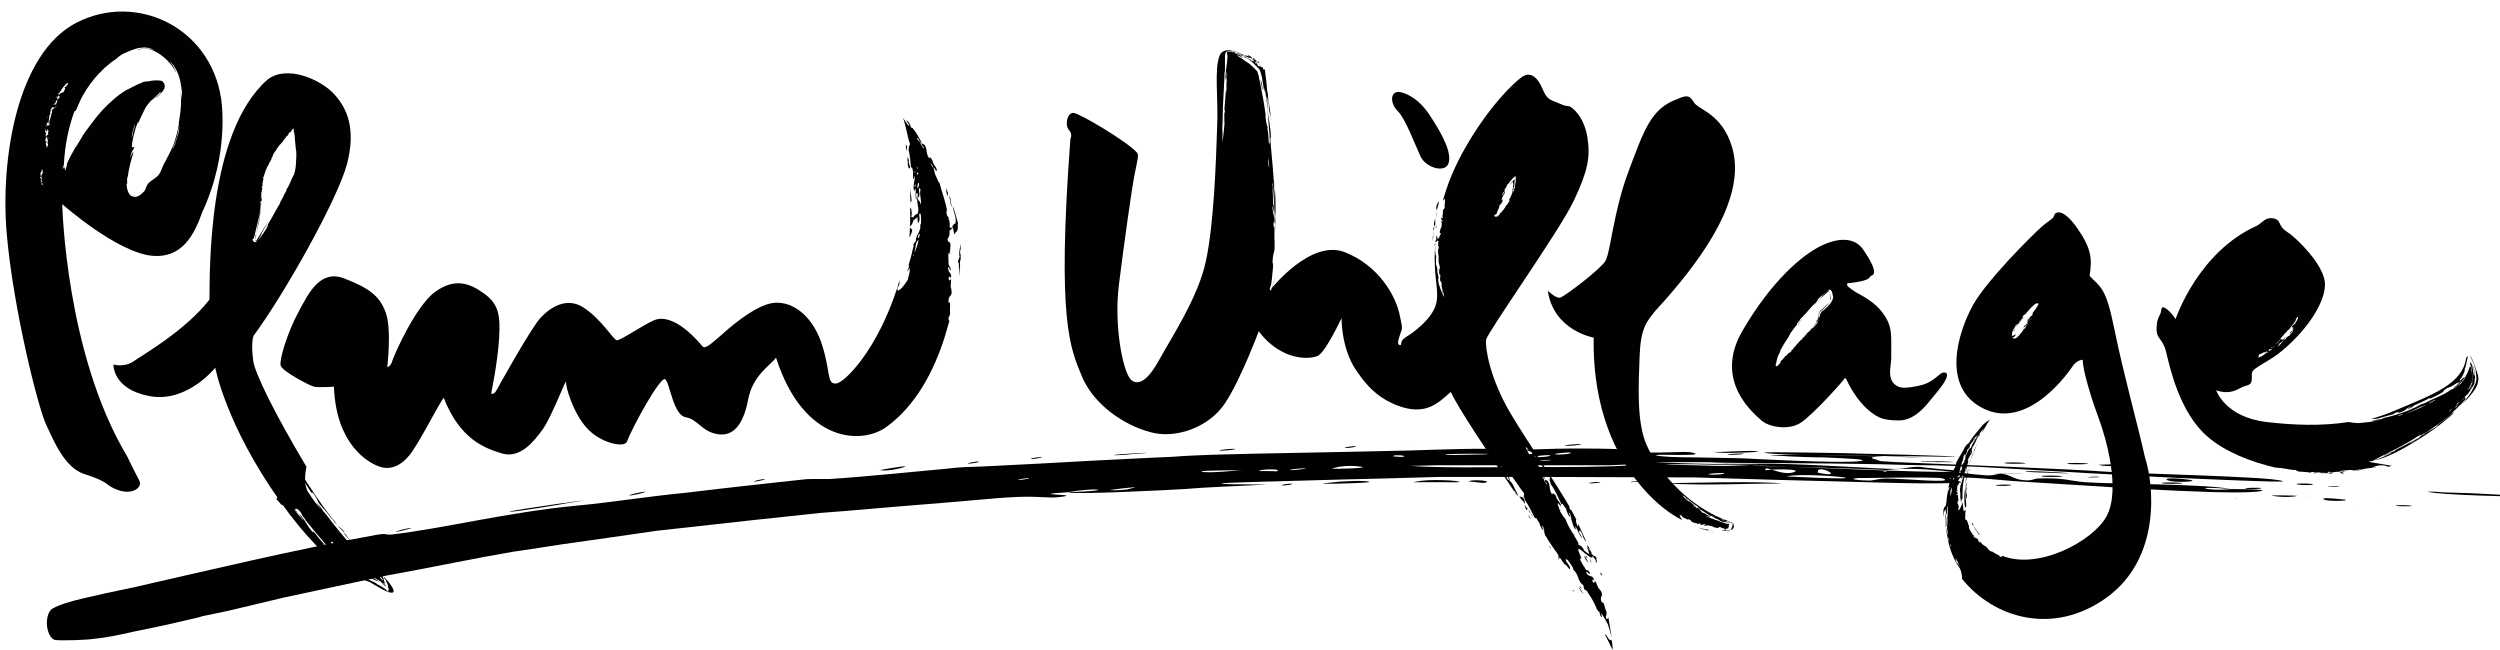 <svg width="473.9" height="123.3" xmlns="http://www.w3.org/2000/svg" xmlns:xlink="http://www.w3.org/1999/xlink">
 <defs>
  <path d="m89.9,0l52.4,0l0,52.4l-52.4,0l0,-52.4z" id="SVGID_1_"/>
 </defs>
 <clipPath id="SVGID_2_">
  <use id="svg_1" overflow="visible" xlink:href="#SVGID_1_"/>
 </clipPath>
 <g>
  <title>Layer 1</title>
  <path id="svg_4" fill="#010101" d="m53.9,37.5l0,0.1c0.1,-0.2 0.1,-0.3 0.3,-0.5c0.1,-0.2 -0.1,0.1 -0.1,0l-0.6,1.2c0.1,-0.2 0.3,-0.7 0.4,-0.8zm-1.8,3.2c0,-0.1 0.1,-0.1 0.1,-0.2c-0.1,0.1 -0.1,0.2 -0.1,0.2zm-1.2,2.2c0.1,-0.1 0.1,-0.2 0.1,-0.2c0,0.1 -0.1,0.1 -0.1,0.2zm2.4,-4.4c-0.1,0.2 -0.2,0.3 -0.2,0.5c0,0 0.1,-0.1 0.1,-0.2s0.1,-0.2 0.1,-0.3zm1.1,-2.1l-0.3,0.6c0.1,-0.1 0.3,-0.4 0.3,-0.6zm-2.1,-7.3s-0.2,0.2 -0.2,0.3c0,0.1 0,0.1 -0.1,0.2c0.1,-0.2 0.2,-0.4 0.3,-0.5zm-0.9,12.9zm-1.9,-3.3s-0.1,0.4 -0.1,0.6l0,-0.1c-0.1,0.8 -0.1,1.6 -0.3,2.5c-0.2,0.9 -0.4,1.8 -0.5,2.6c0.1,-0.6 0.3,-1.3 0.5,-2.2c0.2,-1.1 0.3,-2.2 0.4,-3.4zm6.2,-13.9c0,0.1 0,0.2 0.1,0.3c0,-0.2 0,-0.2 -0.1,-0.3zm2,66.5c0.4,0.7 1.7,2.8 1.5,2c0.8,1 0.9,1.3 1,1.6c0.1,0.3 0.3,0.6 1.2,1.6c0.6,0.6 2,2.7 1.5,1.7c0.2,0.3 0.4,0.6 0.6,0.8c0.1,0 0,-0.2 -0.3,-0.5l-0.4,-0.4c-2.2,-2.9 -4.1,-5.8 -5.8,-8.5c0.1,0.1 0.1,0.3 0.2,0.3c0.1,0.5 0.2,0.7 0.5,1.4zm7,9.3c0,-0.1 -0.1,-0.1 -0.1,-0.2l0,0.1c0.1,0 0.1,0 0.1,0.1z" class="st1"/>
  <path id="svg_5" fill="#010101" d="m63.2,98.7s0.3,0.4 0.5,0.6l0.3,0.3c-0.2,-0.2 -0.4,-0.5 -0.5,-0.7c0,0.1 -0.1,0 -0.3,-0.2zm6.9,10.3c-0.2,0 -0.4,-0.4 -0.4,-0.1c0.2,0.1 0.3,0.2 0.5,0.3c0,-0.1 0,-0.2 -0.1,-0.2z" class="st1"/>
  <path id="svg_6" fill="#010101" d="m72.7,109.3s0.1,0.1 0.1,0.2s0.1,0.2 0.2,0.3c0.1,0.1 0.2,0.2 0.2,0.4c0.3,0.5 0.4,1 0.4,1.4c0,0.4 0,-0.7 0.1,0.2c0,0 0,0.1 -0.1,0l0,0.4l-0.3,-0.3c-0.1,-0.1 -0.3,-0.3 -0.5,-0.4c-0.2,-0.1 -0.4,-0.3 -0.6,-0.4l-0.6,-0.3l-0.4,-0.3c-2.3,-1.1 -4.8,-2.3 -6.7,-4c-0.4,-0.2 -1.3,-1.2 -1.8,-1.7c-0.4,-0.3 -0.8,-0.9 -1.2,-1.3l-0.3,-0.4c-0.1,-0.2 1,1 0.7,0.6c-0.6,-0.8 -1.2,-1.3 -1.7,-2s-0.5,-0.6 -0.9,-1c-0.1,-0.1 0.1,0.2 0,0.2c-1.3,-1.5 -1.1,-1.7 -2.2,-3.1c-0.1,0 -1,-1 -0.2,0l0.4,0.5l0.2,0.4c-0.3,-0.4 -0.8,-1 -0.8,-0.9c-0.3,-0.6 -2.1,-2.4 -1.1,-1.6c0.5,0.7 0.6,0.8 1,1.2c-1.1,-1.4 -2,-2.7 -2.9,-3.9l-0.3,-0.3c0,-0.1 -0.3,-0.7 -0.8,-1.3c-0.2,-0.2 -0.4,-0.6 -0.4,-0.5c-0.1,-0.1 0.9,3.9 0,3c-1,-1.3 1.7,2.1 1.2,1.2c0.5,0.6 0.6,0 1.2,0.6c1.7,2.2 0.7,-1.1 2.4,0.9c0,0.1 0.4,0.7 0.3,0.6c0.1,0.2 0.6,0.7 0.6,0.9c1.3,1.6 2.9,3.5 4.1,4.9c-0.2,-0.5 0.8,0.8 1.2,1.1c0.3,0.4 0.9,1 1.4,1.4c0.1,0 0.4,0.3 0.3,0.2c-0.4,-0.3 -0.5,-0.4 -0.8,-0.8c0.1,0 0.3,0.2 0.5,0.4s0.5,0.5 0.8,0.7l-0.3,-0.2c0.9,0.7 2,1.6 3,2.1l-0.7,-0.5c1.1,0.7 2.5,1.5 3.4,1.8c-0.8,-0.4 -2.1,-1 -2,-1.1c0.1,0 1,0.5 1.4,0.7c0.5,0.3 1,0.5 1.5,0.8c0.5,0.3 0.8,0.4 1,0.5c0.1,0.1 0.2,0.1 0.2,0.2c0.1,0.1 0,0 0,-0.1l0,-0.2c0,-0.2 -0.1,-0.4 -0.2,-0.6c0.1,0 0.1,0 0,-0.2s-0.2,-0.5 -0.4,-0.8l0.2,0c-0.7,-0.6 -1.3,-1.3 -1.9,-1.9c0.2,0.4 0.3,0.5 1.3,1.5c-0.6,-0.4 0.7,0.8 -0.1,0.2c0.3,0.3 0.4,0.5 0.5,0.6c-0.1,0 -0.6,-0.5 -1,-0.9c-0.5,-0.4 -0.8,-0.7 -0.2,-0.1c0.3,0.4 0.7,0.6 1,1c0.2,0.2 0.3,0.3 0.4,0.5c0.1,0.1 0.1,0.1 0.1,0.2l-0.1,0l-0.1,-0.1c-0.3,-0.4 -0.8,-0.9 -1.1,-1.1c-0.3,-0.3 -1,-1 -0.9,-1c-1.6,-1.4 -2.2,-2.8 -3.6,-4.1c-0.4,-0.5 -0.4,-0.7 -1,-1.3c0.1,0.3 -1.1,-1.3 -1.5,-1.7c-0.9,-1.1 -1.9,-2.4 -2.5,-3.2c-0.3,-0.3 -0.7,-0.8 -0.6,-0.7c-0.4,-0.6 -0.7,-1.1 -1.2,-1.5c0.5,0.7 0.5,0.7 0.8,1.2c-0.8,-0.9 -1.7,-2.1 -2.3,-3.1l-0.1,-0.1c-1,-1.8 -0.4,-4.3 -0.3,-4.8c-6.1,-10.2 -9.8,-17.8 -10.1,-20.1c-0.5,-3.8 0.1,-4.8 0.1,-4.8c5.9,-8 16,-26 17.7,-32.6c1.7,-6.6 0,-10.5 -2.5,-13.2c-2.5,-2.7 -8.9,-5.6 -12.6,-2.7c-11.5,10.1 -10.9,36.7 -11,41.7c-4.6,5.9 -12.7,10.5 -14.4,11.7c-1.7,1.2 -3.8,0.6 -3.8,0.6s-0.2,4.7 6.9,6c7.1,1.3 12.4,-5.4 12.4,-5.4s2,10.8 12.2,25.2c10.2,14.4 16.4,15 17.2,15.5c0.9,0.5 3.6,2.3 4.3,1.9c0.6,-0.4 -1.3,-2.6 -1.8,-3zm-8.9,-4.5l-0.2,-0.2c-0.5,-0.6 0.6,0.5 0,-0.2l0.4,0.4l0,0.2l-0.2,-0.2zm2.4,2c0.5,0.3 1.4,0.9 1.5,1.1c-0.5,-0.2 -1.5,-1 -1.5,-1.1zm2.4,0.1c0.2,0.1 0.4,0.3 0.5,0.5l-0.1,0c-0.1,-0.1 -0.3,-0.1 -0.4,-0.2c0,-0.3 -0.1,-0.3 0,-0.3zm-0.7,-0.6c0.4,0.1 0.3,0.6 0.6,0.7c0.1,0.1 0,0.2 0.1,0.3c0,-0.1 0.2,0.1 0.4,0.2c0.2,0.2 0.4,0.3 0.5,0.5c0.1,0.1 0.2,0.1 0.2,0c0.1,0.1 0.1,0.3 0.3,0.2c-0.1,-0.1 -0.1,-0.1 -0.1,-0.2c0.2,0 0.4,0.3 0.5,0.4c0.1,0.4 0.2,0.7 0.1,0.9c0.4,0.2 0.8,0.4 1.1,0.6c0.2,0.1 0.4,0.2 0.5,0.3l0.1,0.1l0.1,0.1c-0.1,0 -0.1,0 -0.2,-0.1s-0.2,-0.1 -0.3,-0.1c-0.2,-0.1 -0.3,-0.1 -0.4,-0.1c-0.2,-0.1 -0.4,-0.1 -1.1,-0.5c0.2,0 -0.5,-0.4 -0.9,-0.6c-0.5,-0.2 -1,-0.5 -1.4,-0.8c-0.3,-0.2 -0.2,-0.2 0.3,0.1c0.4,0.3 0.9,0.6 1.4,0.8c-0.4,-0.2 0.1,-0.4 -0.4,-0.5c-0.2,0 -0.4,-0.4 -0.4,-0.1l-0.1,0c-0.1,-0.1 0,-0.2 0.1,-0.1c0,0 0,-0.1 -0.1,-0.1l-0.4,0c-0.1,-0.2 0.3,0 0.2,-0.1c-0.2,-0.2 -0.2,0.1 -0.4,-0.1c-0.1,-0.1 -0.5,-0.3 -0.2,-0.4c-0.1,-0.1 -0.1,-0.3 -0.3,-0.3c-0.1,0 -0.1,0.1 -0.3,0c0,-0.2 0,-0.2 -0.1,-0.5c0.1,0 -0.1,-0.3 0.2,-0.2c-0.1,0 -0.1,-0.2 -0.1,-0.2c0.1,-0.1 0.4,0.3 0.3,0c-0.1,-0.2 -0.3,-0.2 -0.3,-0.3c0,-0.2 0.3,0.1 0.4,0.2c0,-0.2 0.1,-0.1 0.1,-0.1zm-0.9,-2.1c0.3,0.3 0.8,1 0.7,0.9l0,0.1c-0.2,-0.3 -1.3,-1.5 -0.7,-1zm0,1.5c-0.2,-0.2 -0.2,0.1 -0.4,-0.1c0.1,0 0,-0.2 -0.1,-0.2s-0.2,-0.1 -0.2,-0.2c0,0 0,-0.1 0.1,0c0.1,0.2 0.5,0.2 0.6,0.5zm-3.9,-2.9c0.4,0.3 0.7,0.7 1.1,0.9l0,0.2c0,0.1 0.1,0.1 0.1,0.2c0.3,0.2 0.6,0.5 0.8,0.7c0,-0.2 0.2,0.1 0.3,0.1c0,0.1 0.1,0.2 0.2,0.2l0.1,0c-0.1,0 -0.1,-0.1 -0.1,-0.1c0.1,-0.1 0.1,0.1 0.2,0.2l-0.1,0c0.1,0.1 0.2,0.4 0.4,0.5l0,-0.2c0.2,0.1 0.3,0.4 0.5,0.4c-0.1,-0.1 -0.3,-0.2 -0.2,-0.3l0.2,0.1c0.2,0.3 0.6,0.3 0.7,0.6c-0.1,0.1 -0.1,0.2 -0.1,0.4l-0.1,0.1c0,-0.1 -0.2,-0.2 -0.3,-0.3c-0.1,0 0.1,0.1 -0.1,0.1l0,-0.1c-0.1,0 -0.1,0.1 -0.3,-0.1l0,-0.1c-0.3,-0.3 -0.8,-0.5 -1,-0.8c-0.1,0 -0.2,-0.2 -0.4,-0.2c-0.1,0 -0.1,-0.1 -0.2,-0.2l0,-0.1c0,-0.1 0.2,0.1 0.2,0c-0.1,-0.2 -0.3,-0.1 -0.3,-0.3c-0.1,-0.1 -0.1,-0.1 -0.2,-0.1l0,0.1c-0.3,-0.2 -0.1,-0.4 -0.3,-0.6c0,0 -0.3,-0.1 -0.2,0.1l0.1,0l0,0.1c-0.1,0 -0.2,-0.2 -0.2,-0.1c0,-0.2 -0.5,-0.2 -0.2,-0.3c0.1,0.1 0.1,0.1 0.2,0.1c-0.2,-0.2 -0.4,-0.4 -0.5,-0.6l-0.1,0c0,-0.1 0,-0.2 -0.1,-0.3c0,0 -0.1,-0.1 -0.1,0c0,0 0.3,0.3 0,0.3c-0.2,-0.2 -0.3,-0.5 -0.4,-0.7c0.1,0 0.2,0 0.4,0.1zm-12,-72.1l0.1,-0.1l-0.3,0.5l0.2,-0.4zm-0.8,1.7c0.1,-0.2 0.2,-0.5 0.3,-0.6c0,0.2 -0.2,0.2 -0.3,0.6c0,0.1 0,0 0,0c0,0.2 -0.1,0.5 -0.2,0.8c0,0.1 -0.1,0.1 -0.1,0.2l0,0.2c-0.1,0.4 -0.1,0.1 -0.2,0.2c0.2,-0.3 0.3,-0.9 0.5,-1.4zm-0.9,4.7c0,0.2 0,0.5 -0.1,0.6c0,-0.1 0,-0.1 0,0c0,0.2 -0.1,0.2 -0.1,0.3c0.1,-0.3 0.2,-0.6 0.2,-0.9zm-0.4,3.6l0,0.3c-0.1,-0.3 0,-0.3 0,-0.3zm-1,4.3c0,-0.1 -0.1,0.6 0.1,0.2c0.3,-1 0.6,-2.6 0.9,-3.7c0.1,-0.3 0.1,-0.4 0.2,-0.7c0,-0.3 0.1,-0.8 0.1,-1.2l0,-0.1c0,-0.4 0.1,-0.8 0.1,-1c0,0.2 0,-0.1 -0.1,0c0,-0.3 0.1,-0.3 0.1,-0.5l0,0.8c-0.1,0.2 0,0.4 0,0.5c0,-0.2 0.1,-0.8 0,-0.8l0.1,-0.3c0,-0.1 0.1,-0.1 0.1,-0.2l0,-0.8s-0.1,0.6 -0.1,0.3c0,-0.6 0.2,-1.2 0.2,-1.8c-0.1,0.5 -0.1,0.9 -0.2,1.3c0,-0.4 0,-0.7 0.1,-0.7l0,-0.2c0.1,-0.2 0.1,-0.1 0.1,-0.5c0,-0.2 0,0 -0.1,-0.1c0.1,-0.1 0.1,-0.7 0.2,-0.9l0.3,-1.5c0.2,-0.9 0.8,-1.9 1.4,-3l-0.1,0.1l0.1,-0.3l0.2,-0.4l-0.2,0.4c0.1,-0.1 0.2,-0.2 0.2,-0.4c0,-0.1 0.3,-0.6 0.5,-0.9c0.1,-0.1 0,0 0,0.1c0.1,-0.2 0.2,-0.3 0.3,-0.4c0,0 -0.2,0.2 -0.1,-0.1c0.1,0.1 0.4,-0.5 0.4,-0.5l-0.2,0.3c0.2,-0.2 0.3,-0.5 0.6,-0.7c0.1,-0.1 0,-0.1 0,0c0.2,-0.2 0.3,-0.4 0.4,-0.5c-0.1,0.1 -0.1,0.2 -0.2,0.3c0.1,-0.1 0.2,-0.3 0.3,-0.4l0,-0.1c0.2,-0.2 0.6,-0.6 0.5,-0.7c0,0 0.1,-0.1 0.2,-0.1c0.2,-0.2 0.3,-0.3 0.4,-0.5c-0.1,0.1 -0.2,0.1 -0.3,0.3c0.1,-0.2 0.2,-0.3 0.4,-0.5c0,-0.1 0.1,-0.1 0.1,-0.1l-0.1,0.1c0.2,-0.1 0.1,0 0.1,0l0.3,-0.3s0,-0.1 -0.1,0c0.1,-0.2 0.3,-0.3 0.4,-0.5c0.1,0.3 0.1,0.7 0.2,1.1c0.1,0.4 0.1,0.7 0.1,1c0.1,0.7 0.1,1.4 0.2,2l0,-0.1c0.1,0.3 0.1,1.5 0,2.6c0,0.6 -0.1,1.1 -0.2,1.6c-0.1,0.4 -0.2,0.7 -0.2,0.7c0,0.1 0,-0.2 -0.1,0.1c0,0 0,0.1 0,0c-0.4,0.7 -0.7,1.8 -1.3,2.6l0,0.2c-0.2,0.3 -0.4,0.8 -0.6,1.1l0.1,-0.1l-0.5,0.9c0,0.1 -0.1,0.1 -0.1,0.1l-0.1,0.4c-0.7,1.1 -1.4,2.6 -2.2,3.8c-0.1,0.2 -0.1,0.4 -0.3,0.7l0.1,-0.2c-0.2,0.4 0,0 -0.2,0.3c-0.1,0.2 0,0.1 0.2,-0.2c0.1,-0.2 0.1,0 0,0.1c-0.6,1 -1.3,2 -1.9,2.7c0.3,-0.4 0.5,-0.8 0.8,-1.4c-0.1,0 0.1,-0.2 0.1,-0.3c0.1,-0.2 0.3,-0.5 0.5,-0.8c0.2,-0.3 0.4,-0.7 0.5,-0.9c-0.4,0.6 -0.8,1.4 -0.8,1.4c-0.1,0.1 0.4,-0.8 0.9,-1.7c-1.3,2.1 -2.2,3.6 -2.2,3.6l-0.2,0s0.1,0.1 0,0.1l0.2,0c0.1,0.1 0.1,0.2 -0.3,0.2c-0.1,0 -0.2,-0.1 -0.3,-0.2c-0.1,-0.1 -0.1,-0.2 -0.2,-0.4c0.1,0.3 0.1,0 0.2,-0.3z" class="st1"/>
  <path id="svg_7" fill="#010101" d="m49.7,35.4c0,-0.1 0,-0.2 0.1,-0.2l0,-0.4c0,0.1 -0.2,0.4 -0.1,0.6zm-1.3,10.5l0.1,0.1c-0.2,-0.2 -0.1,-0.8 0.1,-1.7c-0.3,0.4 -0.2,1.2 -0.2,1.6c0,0.2 0,0.1 0,0zm7.1,-21c0,0.1 0,0.1 0,0c0,0.1 0,0 0,0c0.1,0 0.1,0 0,0zm-6,13.5s-0.1,0 -0.1,0.2l0.1,0.1l0,-0.3zm234,2.7c-0.1,0 -0.1,0 0,0c-0.1,0 -0.1,0 0,0c-0.1,0 0,0 0,0zm4.7,53.3c0.1,0.1 0.1,0.2 0.2,0.2l-0.1,-0.1c-0.1,0 -0.1,-0.1 -0.1,-0.1c-0.1,-0.1 -0.2,-0.2 -0.2,-0.4c0.1,0.2 0.2,0.3 0.1,0.4c0.1,-0.1 0.3,0.3 0.5,0.6l0,-0.2c0.2,0.3 0.3,0.5 0.5,0.8c-0.1,-0.4 0,-0.8 -0.4,-1.3c-0.1,0.1 -0.7,-0.5 -0.5,0.1zm1.4,2.1l0.5,0.8l0,-0.1c-0.2,-0.5 -0.3,-0.4 -0.5,-0.7zm-4.2,-57.6s-0.1,0 0,0c-0.1,0 0,0 0,0zm16.3,67.8c-0.1,-0.3 -0.2,-0.5 -0.3,-0.8c0,0.2 0,0.5 0.3,0.8zm42.7,-49.2l-0.1,0.1l0.1,-0.1zm-2.3,2.6l-0.1,0.1c0.1,-0.1 0.2,-0.2 0.2,-0.3c-0.1,0.1 -0.1,0.1 -0.1,0.2zm-0.8,0.8c-0.1,0.1 -0.1,0.2 -0.3,0.3c-0.1,0.1 0.1,0 0.1,0c0.2,-0.3 0.4,-0.5 0.6,-0.8c-0.1,0.1 -0.4,0.4 -0.4,0.5zm1.8,-2l-0.1,0.1l0.1,-0.1zm-5.7,10c-0.1,0.1 -0.1,0.2 -0.2,0.2c0,0 0,0.1 0.1,0l0.1,-0.2c-0.1,0.1 -0.1,0 0,0zm2.6,-3l-0.3,0.3l0.2,-0.2c0.1,0 0.1,0 0.1,-0.1zm0.8,-4.3c0.1,-0.1 0.2,-0.2 0.3,-0.4c-0.1,0.1 -0.3,0.3 -0.3,0.4zm4,-1.7c0,0.1 0,0.1 0,0c-0.1,0.1 -0.2,0.5 -0.1,0.5l-0.1,0.2c0,0.1 -0.1,0.1 -0.2,0.1l0,0.1c0,0.1 -0.1,0.1 -0.1,0.2l0,0.1l-0.1,0.1s0.3,-0.4 0.2,-0.2c-0.2,0.4 -0.6,0.7 -0.9,1.1l0.7,-0.7c0.1,-0.2 0.2,-0.3 0.3,-0.4c0,0.1 0,0 0,0c0.1,-0.1 0.1,-0.2 0.2,-0.2c0.1,-0.2 0.1,-0.4 0.2,-0.6c-0.1,0 -0.1,-0.2 -0.1,-0.3zm-1.7,2.6l-0.2,0.2c0.1,-0.1 0.3,-0.2 0.4,-0.3l-0.1,0l0.2,-0.2c-0.1,0.2 -0.2,0.3 -0.3,0.3zm3.8,-6.8c-0.1,-0.1 0.1,0.1 0,0c0,0.1 0,0.2 0.1,0.6c0,0.2 0,0.4 -0.1,0.7c0.1,-0.1 0.2,-0.4 0.2,-0.6c-0.1,-0.3 -0.1,-0.5 -0.2,-0.7zm-10.2,13.4c0,0.2 0.1,0.2 0.2,0.1c-0.1,0.1 -0.2,0.1 -0.2,-0.1z" class="st1"/>
  <path id="svg_8" fill="#010101" d="m368.6,70.6c-1,-0.1 -1.8,1.9 -4.8,2.5c-0.9,0.2 -1.9,0.4 -2.9,0.4c-0.6,0 -1.2,-0.2 -1.7,-0.6c-0.6,-0.5 -0.9,-1.3 -0.9,-2c-0.1,-1 0.2,-2 0.2,-3l0,-3.5c0,-2.1 -0.4,-3.5 -1.7,-5.2c-1.3,-1.7 -3.1,-2.8 -5,-3.8c-1.3,-0.9 -1.9,-1.2 -1.6,-1.7c0,0 3.5,-0.3 4.1,-1c0.6,-0.8 0.7,-0.3 0.9,-0.9c0.3,-0.6 -0.6,-2.5 -2.1,-4.6c-1.5,-2.1 -4.4,-2.3 -7.9,-0.6c-3.5,1.7 -9.3,6.5 -14.9,16.1c-5.6,9.6 2.3,15.8 3.6,17c1.3,1.2 5.1,2 7.5,0.4c2.4,-1.6 8.2,-8.1 8.2,-8.3s0.3,-0.2 0.5,0.3s2.4,5.2 6.1,7c1,0.5 2.6,0.6 3.7,0.6c2.5,0 4.4,-1.8 5.9,-3.7c0.4,-0.6 4.7,-5.1 2.8,-5.4zm-27.8,-5.4l0.2,-0.2l-0.2,0.2zm1,-1.1c-0.1,0.2 -0.3,0.3 -0.4,0.4c0,-0.2 0.2,-0.1 0.4,-0.4c0,0 -0.1,0 -0.1,0.1c0.1,-0.1 0.3,-0.4 0.4,-0.5c0.1,0 0.1,0 0.2,-0.1l0,-0.1c0.2,-0.2 0.1,0 0.2,0c-0.2,0 -0.5,0.4 -0.7,0.6zm3.5,-4.9c0,-0.1 0.1,-0.1 0.1,-0.1l-0.1,0.1zm2.2,-3c-0.1,-0.1 -0.1,-0.1 0,0c0,0.5 -0.3,1.1 -0.7,1.5c-0.3,0.4 -0.8,0.8 -1.1,1.1c-0.2,0.1 -0.2,0.1 -0.4,0.3c-0.1,0.2 -0.3,0.5 -0.4,0.7c0,0.1 0,0.1 0.1,0c-0.1,0.3 -0.2,0.6 -0.3,0.8c0.1,-0.2 0,0.2 0.1,0c-0.1,0.2 -0.2,0.3 -0.2,0.4c-0.1,0.2 -0.2,0.4 -0.4,0.6l-0.1,0.1c-0.2,0.2 -0.3,0.4 -0.4,0.4l-0.1,0.1c-0.1,0.1 -0.1,0 -0.3,0.2c-0.1,0.1 0,0 0,0.1c-0.1,0 -0.3,0.4 -0.5,0.4c-0.7,0.8 -1.6,1.7 -2.4,2.6l0.1,-0.1l-0.1,0.2c-0.1,0.1 -0.1,0.2 -0.2,0.2c0.1,-0.1 0.2,-0.2 0.2,-0.3c-0.1,0.1 -0.1,0.2 -0.2,0.2c0,0.1 -0.3,0.4 -0.4,0.6c-0.1,0 0,0 0,-0.1l-0.3,0.3s0.2,-0.1 0.1,0.1c-0.1,-0.1 -0.3,0.4 -0.4,0.3l0.1,-0.2l-0.5,0.5c-0.1,0.1 0,0.1 0,0c-0.1,0.1 -0.2,0.3 -0.4,0.3l0.2,-0.2l-0.3,0.3l0,0.1c-0.1,0.2 -0.5,0.4 -0.4,0.5c0,0 -0.1,0.1 -0.2,0.1c-0.1,0.1 -0.2,0.3 -0.3,0.4c0,0 0.1,-0.1 0.2,-0.1c-0.1,0.1 -0.2,0.3 -0.3,0.4c0,0.1 -0.1,0.1 -0.1,0.1l-0.3,0.3c-0.1,0.1 -0.3,0 -0.3,-0.2l0,-0.2l0.1,-0.2l0.1,-0.5c0.1,-0.6 0.4,-1.2 0.7,-1.7l-0.1,0.1c0,-0.2 0.5,-1 0.9,-1.7c0.5,-0.7 0.9,-1.4 0.9,-1.5c0.1,0 0,0.1 0.1,-0.1l0,-0.1c0.4,-0.5 0.8,-1.2 1.3,-1.7c0,0 0.1,-0.1 0,-0.2c0.2,-0.2 0.4,-0.5 0.6,-0.7l-0.1,0l0.5,-0.6l-0.1,0.1c0.1,-0.1 0.1,-0.1 0.2,-0.1l0.2,-0.3c0.7,-0.6 1.4,-1.7 2.3,-2.4c0.1,-0.2 0.2,-0.3 0.4,-0.5l-0.1,0.1l0.2,-0.2c0.1,-0.1 0,-0.1 -0.2,0.1c-0.1,0.1 -0.1,0 0,-0.1c0.7,-0.6 1.3,-1.2 1.9,-1.6c-0.3,0.2 -0.5,0.4 -0.9,0.8c0.1,0 -0.1,0.2 -0.1,0.2c0.1,-0.1 0.1,-0.1 0,0l-1,1l0.9,-0.9c0.1,0 -0.4,0.5 -0.9,1l-0.7,0.7c1.7,-1.7 2.9,-2.8 2.9,-2.8c0.1,0 0.1,0.1 0.1,0.1l0,-0.1s-0.1,0 -0.1,-0.1s0.1,-0.1 0.2,-0.2c0.1,0 0.3,0.1 0.4,0.3c0.1,0.1 0.1,0.3 0.1,0.3c0,0.1 0.1,0.2 0.1,0.4c0.1,0.6 0.1,0.4 0.1,0.3zm-2.7,4.2s0,0.1 0,0z" class="st1"/>
  <path id="svg_9" fill="#010101" d="m345.4,58.6c-0.7,0.5 -0.7,1.2 -0.9,1.8c0,0 0.1,-0.3 0.1,-0.4l0,0.1c0.1,-0.3 0.2,-0.6 0.3,-0.8c0.2,-0.3 0.4,-0.5 0.7,-0.7c0.4,-0.4 0.8,-0.8 1.1,-1.2c-0.3,0.2 -0.7,0.7 -1.3,1.2zm-8.3,10.6c0,-0.1 0,-0.1 0,0c0,-0.1 0,0 0,0zm7.4,-8.6s0.1,0.1 0.1,-0.1l0,-0.1c-0.1,0 -0.1,0.1 -0.1,0.2zm39.6,-1.1c0.1,0 0.1,-0.1 0,0c0.1,-0.1 0,-0.1 0,0zm-13.1,47.3c-0.7,-1.2 0,-0.8 -0.6,-2c-0.3,-0.4 -0.5,-1.8 -0.5,-1.1c0,-0.1 -0.1,-0.1 -0.2,-0.2c-0.1,-0.3 0,-0.5 0.1,-0.2c0,0 0,-0.3 -0.1,-0.4c-0.1,-0.3 -0.3,-0.4 -0.4,-0.6l-0.1,-0.4c0,-0.5 0.3,0.6 0.3,0.2c-0.2,-0.8 -0.3,-0.3 -0.4,-1c0,-0.3 -0.1,-0.7 -0.2,-1.1c0,-0.3 0,-0.5 0.1,-0.4c-0.1,-0.5 0,-1 -0.1,-1.5c0,-0.1 -0.1,-0.1 -0.1,-0.2c0,3.7 0.8,7.2 2.8,10c0.1,0.2 0.3,0.4 0.4,0.6c0,-0.2 -0.1,-0.3 -0.2,-0.6c-0.3,-0.3 -0.8,-1.5 -0.8,-1.1zm2,-17.9c0.4,-1.2 0.7,-2.3 1.2,-3.3c-0.1,0.1 -0.2,0.4 -0.3,0.5c-0.3,0.9 -0.7,2 -0.9,2.8z" class="st1"/>
  <path id="svg_10" fill="#010101" d="m400.8,62.4c-1.6,-8 -2.6,-7.9 -4.7,-10.1c0.5,-3.2 0.4,-5.1 -2.3,-9c-2.7,-3.9 -4.2,-3.2 -4.4,-2.5c-0.1,0.7 -1.1,1 -2.5,2.3c-1.4,1.2 -10.4,10.1 -13,14.9c-2.6,4.8 -6.2,15.5 2.2,19.5s16,-6.9 16.8,-8.1c0.8,-1.2 1.9,-1.2 1.9,-1.2c0,2.2 1.9,8.1 3.1,11.3c1.2,3.2 4.2,13.3 1.4,18.4c-2.5,4.6 -12.9,10.3 -19.9,7.4c0.1,0.1 0.1,0.2 0.1,0.3c0,0 -0.3,-0.1 -0.4,-0.1c-0.2,-0.2 -0.2,-0.3 -0.5,-0.4c-0.4,-0.1 -1.3,-0.9 -1.1,-0.5c-0.5,-0.3 -0.6,-0.5 -0.7,-0.6c-0.1,-0.2 -0.2,-0.3 -0.7,-0.6c-0.4,-0.2 -1.1,-1.2 -0.8,-0.6c-0.1,0 -0.1,0 -0.2,-0.1c-0.2,-0.3 -0.2,-0.4 0,-0.2c0,0 -0.1,-0.2 -0.2,-0.3c-0.2,-0.2 -0.4,-0.2 -0.6,-0.3l-0.2,-0.2c-0.2,-0.5 0.5,0.4 0.3,0.1c-0.4,-0.6 -0.3,-0.1 -0.6,-0.7c-0.3,-0.4 -0.8,-1.4 -0.5,-1.2c-0.2,-0.4 -0.2,-0.8 -0.5,-1.3c-0.1,-0.1 -0.2,0.1 -0.3,-0.4c0,-0.4 0.1,-0.4 0,-1.1c0.1,0.2 0.1,0 0.1,-0.1c0,-0.2 -0.1,-0.3 -0.1,-0.5c0,0.1 -0.1,0.2 -0.1,0.4l-0.2,-0.1c0,-0.2 -0.1,-0.7 -0.1,-1.1c0,-0.1 0,0.3 -0.1,0c0,0 0.1,0 0.1,-0.1c-0.1,-0.3 -0.2,-0.1 -0.2,-0.9l0.1,-0.2c0,-1.2 0,-2.5 0.3,-3.7c0,-0.2 0.1,-0.8 0.1,-1.2c0,-0.2 0.2,-0.5 0.2,-0.8l0.1,-0.2c0.1,-0.1 -0.1,0.6 0,0.5c0.2,-0.5 0.1,-0.8 0.3,-1.2c0.1,-0.4 0.1,-0.4 0.1,-0.6c0,-0.1 -0.1,0.1 -0.1,0c0.3,-0.9 0.5,-0.8 0.8,-1.6c0,0 0.1,-0.7 -0.2,-0.1l-0.1,0.3l-0.1,0.2c0.1,-0.2 0.2,-0.6 0.2,-0.6c0.3,-0.2 0.4,-1.5 0.4,-0.8c-0.2,0.3 -0.2,0.4 -0.3,0.7c0.3,-0.8 0.7,-1.4 1,-2.1l0,-0.2c0.1,0 0.3,-0.3 0.5,-0.5c0.1,-0.1 0.2,-0.3 0.1,-0.3c0,-0.1 -0.6,1.1 -0.4,0.5c0.4,-0.7 0.9,-1.4 1.2,-1.7c-0.2,0.3 -0.3,0.5 -0.4,0.9c0,0.1 -0.1,0.1 -0.1,0.2c0.9,-1.6 1.6,-2.7 1.6,-2.7c-0.4,0.3 -0.9,0.6 -1.3,1c-0.9,1.1 -2,2.3 -2.7,3.5c-0.1,0 -0.3,0.3 -0.3,0.2c-0.1,0.1 -0.3,0.4 -0.4,0.5c-0.5,1 -1.2,2.1 -1.7,3c0.2,-0.2 -0.2,0.6 -0.2,0.9c-0.2,0.2 -0.3,0.6 -0.4,1c0,0 -0.1,0.2 0,0.2c0.1,-0.2 0.1,-0.3 0.2,-0.5c0.1,0.1 -0.2,0.5 -0.3,0.9l0,-0.2c-0.2,0.6 -0.6,1.2 -0.7,1.8l0.2,-0.4c-0.1,0.3 -0.2,0.7 -0.3,1.1c-0.1,0.4 -0.2,0.7 -0.2,1c0.1,-0.5 0.2,-1.2 0.4,-1.2c0.1,0 -0.1,0.6 -0.2,0.8c-0.2,0.5 -0.2,1 -0.3,1.5c0,0.5 -0.1,0.9 -0.2,1.4c-0.1,-0.1 -0.3,0.2 -0.4,0.6c0,0.5 -0.1,0.9 -0.1,1.3c0.1,-0.2 0.1,-0.3 0.2,-1c0.1,0.4 0.2,-0.7 0.2,0.1c0,-0.4 0.1,-0.4 0.1,-0.5c0.1,0 0,1.7 0.2,0.9c0.1,-0.5 0,-1.1 0.1,-1.4c0.1,-0.1 0.1,0.1 0.1,0.4l0,0.9c0,0.2 0,0.7 -0.1,0.7c0.2,1 -0.2,1.9 0.1,2.8c0,0.3 -0.1,0.4 0,0.9c0.1,-0.2 0.2,0.9 0.4,1.2c0.2,0.7 0.5,1.5 0.6,2.1c0.1,0.2 0.3,0.6 0.3,0.4c0.1,0.4 0.1,0.7 0.4,1c-0.1,-0.4 -0.1,-0.5 -0.2,-0.7c0.3,0.5 0.6,1.3 0.8,1.8c0.3,1 0.5,1.9 0.4,2.2c6.1,7.6 17.4,10.8 27.4,3.6c10.4,-7.5 9,-21.4 7.3,-26.6c-1.3,-5.9 -4.2,-16.3 -5.8,-24.3zm-17.6,-2s0.1,0 0,0l0.1,-0.1l-0.1,0.1c0.1,0.1 0,0.1 -0.1,0.2l0.1,-0.2c0.1,0 0.1,0 0,0zm-0.1,0.1l0,0.1c0,-0.1 -0.1,0 0,-0.1zm-0.3,0.5c0,-0.1 0.1,-0.1 0,0c-0.1,-0.1 0.1,-0.2 0,-0.2c0,0 0.1,-0.1 0.1,0c0.1,-0.1 0,0 -0.1,0.2l0.1,-0.2s0,0.1 -0.1,0.2c0.1,-0.1 0.1,-0.1 0,0c0.1,-0.1 0,0 0,0s-0.1,0.1 -0.1,0.2l0,-0.1c0.1,-0.2 0.1,-0.1 0.1,-0.1zm-0.3,0.4c-0.1,0 -0.1,0.1 -0.1,0.1c0,-0.1 0.1,-0.2 0.1,-0.1c0,0 0.1,-0.2 0,0zm-0.2,0.1s0,-0.1 0.1,-0.1c0,-0.1 0.1,-0.1 0.1,-0.2c0,0.1 -0.1,0.1 -0.1,0.2c0.1,0 -0.1,0.2 -0.1,0.3l0,-0.2zm2.4,-0.6c0,-0.1 0.1,-0.2 0,0l0,-0.2c0,0.1 0.1,0.1 0,0.2zm0.2,-0.2l0,-0.1c0.1,0 0,0.1 0,0.1zm0.1,-0.6c-0.1,0 -0.1,0.1 -0.1,0.2c0,-0.1 0.1,-0.2 0.1,-0.2zm0.1,0.3s0,0.1 0,0l-0.1,0.2c-0.1,-0.1 0,-0.1 0.1,-0.2zm1.2,-2.5c0,0.1 0,0.1 0,0c0,0.1 0,0.1 0,0c-0.2,0.3 -0.5,0.8 -0.9,1.3c-0.1,0.1 -0.1,0.2 -0.1,0.2l0,0.1c0,0.1 -0.1,0.3 -0.1,0.4l-0.2,0c0.1,-0.1 0.1,-0.1 0.1,-0.2c-0.1,0.2 -0.2,0.2 -0.2,0.3c0.1,0 0.1,-0.1 0,0.1c0,0 -0.1,-0.1 -0.1,0s-0.1,0.1 -0.1,0.2s0,0.1 -0.1,0.2l0.1,-0.1c0,0.1 -0.1,0.2 -0.2,0.2c0,-0.1 0.1,-0.2 0.1,-0.3c-0.1,0.1 -0.2,0.3 -0.3,0.4c0,0.1 -0.1,0.1 -0.1,0.2c0.1,0 0.1,-0.2 0.2,-0.2l-0.1,0.1c0,0.1 0.1,-0.2 0.2,-0.1c0,0.2 -0.2,0.1 -0.2,0.3c0.1,0 0.2,-0.2 0.2,-0.2c-0.1,0 -0.1,0.1 -0.1,0.2l-0.1,0.1c0,0.1 0,0 0.1,0c-0.2,0.1 -0.3,0.5 -0.6,0.6c-0.1,0.1 0,0 0,0.1c-0.1,0 -0.2,0.2 -0.2,0.3l0,0.1l0.1,-0.2l0.1,0c-0.1,0 0.3,-0.2 0.2,-0.3l0.1,0l0.1,-0.3l0.2,-0.4s-0.2,0.3 0,0.2c0,0.1 -0.2,0.3 -0.3,0.5l0.1,0c-0.1,0.2 -0.3,0.4 -0.5,0.7l0,-0.1c-0.1,0.1 -0.2,0.1 -0.2,0.2c0.1,-0.1 0.1,0 0.1,0c-0.1,0.1 -0.2,0.3 -0.4,0.5l-0.1,0.2c-0.1,0.1 -0.1,0.1 -0.2,0.1c0,0 -0.1,0.1 0,0.1c0,0.1 -0.1,0 -0.1,0.2c0,-0.1 -0.1,0 -0.1,-0.1c-0.1,0.1 0.1,0.1 0.1,0.1c-0.2,0.1 -0.2,0.1 -0.4,0.3c0,0 0.1,-0.1 0.2,-0.1c-0.1,0 -0.1,0.1 -0.1,0.1l0.1,-0.1c-0.1,0.1 -0.2,0.1 -0.3,0.2c-0.1,0.1 -0.2,0.1 -0.4,0.2l-0.3,0s0.2,0 0.2,-0.1l-0.2,0c-0.1,0 -0.2,-0.1 -0.2,-0.1c-0.1,-0.1 -0.1,-0.2 -0.2,-0.3l0,-0.1l0,0.1c0,0.1 0.1,0.1 0.1,0.1l0,-0.7c0.1,0 -0.1,0.4 0,0.5c0,-0.1 0.1,-0.2 0.1,-0.3c0,0 0,0.1 -0.1,0.1c0,-0.2 0.2,-0.5 0.2,-0.6l-0.1,0.1c0,-0.1 0.2,-0.2 0.2,-0.3l0,0.1c0,-0.2 0.1,-0.3 0.2,-0.5c-0.1,0 -0.1,0.2 -0.1,0.2l0,-0.1c0.1,-0.2 0.1,0 0.2,-0.3c0.1,0 0.1,-0.3 0.2,-0.2l-0.1,0.1l0.1,-0.3s0.1,-0.1 0.1,0l0,-0.1c0.1,0 0,0.2 0,0.3c0,0 0.1,0 0.1,-0.1c0,0.2 -0.2,0.1 -0.3,0.3l0,0.1l-0.1,0l0,0.2c-0.2,0.1 -0.1,0.3 -0.2,0.4c0,-0.2 -0.1,0.1 -0.1,0c0,0.1 0,0.3 -0.2,0.4c0,0 0,-0.1 -0.1,0l0,0.1c0,0.1 -0.1,0.2 -0.1,0.3l0,0.3c0,0.1 0.2,0.2 0.3,0.2l-0.1,0c0.3,0 0.4,-0.1 0.4,-0.2c0.2,0 0.1,-0.2 0.4,-0.4c-0.1,0 -0.2,0 -0.2,0.1l0,-0.1l-0.1,0.1l-0.1,0l-0.1,0.1c-0.1,0 -0.2,0.1 -0.3,0.1l0.1,0s-0.1,0 -0.1,-0.1l0,-0.1s0,0.1 -0.1,0l0.1,0l0,-0.1l-0.1,0.1c0,-0.1 0,-0.1 0.1,-0.2c0,-0.1 0,-0.1 0.1,-0.2l-0.1,0.1c0.1,-0.2 0.2,-0.4 0.3,-0.5c0,-0.1 0.1,-0.1 0.1,-0.2s0.1,-0.2 0.1,-0.3l-0.1,0.1c0.1,-0.1 0.2,-0.2 0.3,-0.4l0,0.1c0,-0.1 0.1,-0.1 0.1,-0.2l0.1,-0.1s0,-0.1 0.1,-0.1l0.1,-0.1l0.1,-0.1c0.2,-0.3 0.6,-0.8 0.9,-1.2l0.1,-0.1c-0.1,0 -0.2,0.1 -0.3,0.2c0.1,-0.1 0.1,-0.1 0.1,-0.2l0,-0.1c0.1,-0.1 0.2,-0.1 0.2,-0.3c0,0 0.1,-0.1 0.2,0l0,-0.1c0.1,0 0.3,-0.2 0.3,-0.2s0,-0.1 0.1,-0.1l-0.1,0c0,-0.1 0.1,-0.1 0.1,0c0.1,-0.1 0,-0.2 -0.1,-0.1c0.1,-0.1 0.1,0 0.1,0l0.1,-0.1c0.5,-0.6 1,-1.1 1.4,-1.4c0.1,-0.1 0.3,-0.2 0.4,-0.2l0.2,0c0.2,0.1 0.1,0.2 0,0.4zm-4.4,4.5l0,0.2l-0.1,0.1l0.1,-0.3zm-11.6,29.1c-0.2,0.4 -0.3,0.8 -0.3,1.3c-0.1,0.4 -0.1,0.9 -0.3,1.3c0.1,-0.9 -0.1,-0.5 0.1,-1.3c0,0.1 0.2,-0.3 0.3,-0.6c0,-0.3 0.1,-0.6 0.2,-0.8c0,-0.2 0.1,-0.2 0,0.1zm-0.2,-0.3c0.1,-0.3 0.3,-0.9 0.4,-0.9c0,0.3 -0.2,0.8 -0.4,0.9zm1.3,-1.5c0,-0.1 -0.1,0.2 0,0c-0.1,0 0,0 0,0c0,-0.2 -0.1,-0.2 0,-0.5l0.1,-0.1c0.2,-0.6 0.3,-1.3 0.6,-1.9c0,-0.1 0.1,-0.4 0.1,-0.6c0,-0.1 0.1,-0.3 0.2,-0.4l0.1,-0.1c0.1,0 -0.1,0.3 0,0.3c0.2,-0.2 0.1,-0.4 0.3,-0.6c0.1,-0.2 0.1,-0.2 0.1,-0.3c0,-0.1 -0.1,0 -0.1,0c0.2,-0.5 0.4,-0.4 0.6,-0.8c0,0 0.1,-0.4 -0.2,-0.1l0,0.2l-0.1,0.1c0.1,-0.1 0.2,-0.3 0.1,-0.3c0.2,0 0.3,-0.8 0.3,-0.4c-0.1,0.2 -0.2,0.2 -0.2,0.4c0.2,-0.4 0.5,-0.7 0.7,-1l0,-0.1c0.1,0 0.2,-0.1 0.3,-0.2c0,-0.1 0.1,-0.2 0,-0.2c0,-0.1 -0.4,0.5 -0.3,0.2c0.3,-0.3 0.6,-0.6 0.9,-0.8c-0.1,0.2 -0.2,0.3 -0.3,0.5c-0.3,0.6 -0.8,1.2 -1,1.9c-0.1,0 -0.2,0.1 -0.2,0.1c-0.1,0 -0.1,0.2 -0.2,0.2c-0.2,0.5 -0.5,1 -0.7,1.5c0.2,-0.1 0,0.3 0,0.4c-0.1,0.1 -0.2,0.3 -0.2,0.4l0,0.1c0,-0.1 0.1,-0.1 0.1,-0.2c0.1,0.1 -0.1,0.2 -0.2,0.4l0,-0.1c-0.1,0.3 -0.4,0.5 -0.4,0.8l0.2,-0.2c-0.1,0.3 -0.3,0.7 -0.3,0.9c0.1,-0.2 0.1,-0.6 0.2,-0.5c0.1,0 0,0.3 -0.1,0.4c-0.3,0.5 -0.1,0.9 -0.4,1.3c-0.1,0 -0.3,0.1 -0.4,0.2l-0.1,-0.1c0.5,-0.3 0.5,-0.6 0.5,-0.8zm0.5,1.4c0.1,0.5 -0.4,0.8 -0.3,1.3c0,0.2 -0.1,0.2 -0.1,0.4c0.1,-0.1 0,0.4 0.1,0.6l0,1c0,0.1 0.1,0.3 0.1,0.2c0,0.2 -0.1,0.4 0,0.5c0,-0.2 0,-0.2 0.1,-0.4c0.1,0.3 0.1,0.7 0.1,0.9c-0.2,0.5 -0.4,1 -0.6,1.1l-0.1,-0.2c0,-0.1 0.1,-0.2 0.1,-0.4c-0.1,-0.2 -0.1,-0.8 -0.2,-0.6c-0.2,-0.6 0.3,-0.4 0.1,-1c-0.1,-0.2 0.1,-0.9 -0.2,-0.6c0,0 0,-0.1 -0.1,-0.1c0,-0.2 0.1,-0.2 0.2,-0.1l0,-0.2c0,-0.1 -0.2,-0.2 -0.2,-0.3l0,-0.2c0.1,-0.2 0.1,0.3 0.2,0.2c0,-0.4 -0.2,-0.2 -0.1,-0.5c0,-0.3 0,-0.9 0.2,-0.7c0,-0.2 0.2,-0.4 0.2,-0.7c-0.1,-0.1 -0.2,0 -0.2,-0.3c0.2,-0.2 0.2,-0.1 0.3,-0.5c0,0.2 0.2,-0.3 0.2,0c0,-0.1 0.1,-0.2 0.1,-0.2c0.1,0 -0.1,0.8 0.1,0.4c0.1,-0.2 0,-0.5 0.2,-0.6c0.2,-0.1 0.1,0.4 0,0.6l-0.2,0.4zm-342.8,-76.2zm-13.3,3.9s0,-0.1 0.1,-0.1c-0.1,0 -0.1,0.1 -0.1,0.1zm9.5,8.9s0,0.1 0,0zm-0.9,9.3s0,-0.1 0,0c0.2,0.2 0.6,0.3 0.8,0.2c0.3,-0.1 0.5,-0.2 0.6,-0.3c0.1,-0.1 0.2,-0.1 0.3,-0.2c-0.5,0.4 -1.2,0.7 -1.7,0.3z" class="st1"/>
  <path id="svg_11" fill="#010101" d="m24.1,86.5c-11.7,-19.5 -12.3,-47.8 -12.3,-47.8s10.5,9.3 17.2,9.8c5.3,0.4 7.7,-3.6 9.3,-8.2c5.4,-11.5 3.6,-21.7 3.6,-21.7c-2.1,-13.5 -16.1,-20.1 -27.4,-14.3s-14.5,26 -13.2,40.3s5.9,32.5 7.4,35.8c1.5,3.2 3.5,8.1 7.1,9.4c5.4,1.7 3.8,2.1 6.6,3.1s4.7,-0.6 4,-1.8c-0.7,-1.3 -2.3,-4.6 -2.3,-4.6zm9.5,-60.6c-0.1,0.5 -0.3,0.9 -0.4,1.3c0,0.1 0.1,0 -0.2,0.5c0,-0.1 0.1,-0.3 0.2,-0.5c0,0 -0.1,0.3 -0.2,0.5c-0.1,0.3 -0.3,0.5 -0.3,0.5c0.6,-1.3 1,-2.7 1.3,-4.3c0,0.5 -0.1,1.3 -0.4,2zm-19.2,-5c0.1,-0.1 0,-0.1 0,0c0.3,-0.6 0.5,-1.2 0.8,-1.8c0.1,-0.3 0.3,-0.6 0.5,-1c0.9,-1.6 1.9,-2.9 2.9,-4l1.2,-1.2c0.8,-0.7 1.5,-1.3 2.2,-1.7l0.1,-0.1c0.1,-0.1 0.2,-0.2 0.6,-0.5c0.4,-0.3 1,-0.6 2,-1c0.4,-0.1 1,-0.4 1.6,-0.5c0.6,-0.1 1.1,-0.1 1,-0.1c0.6,0 1.1,0.1 1.7,0.4l0.3,0.2s-0.6,-0.3 -1.3,-0.4c-0.3,-0.1 -0.7,0 -0.9,0c-0.3,0 -0.4,0.1 -0.4,0.1c-0.1,0 -0.3,0 -0.5,0.1c0.1,0 0.1,0 -0.1,0.1c0.6,-0.2 1.1,-0.3 1.4,-0.3c1.4,0 3.9,1.4 5.3,3.6c0.4,0.5 0.6,1 0.6,1c0.1,0 -0.4,-1 -0.8,-1.6c0,0 -0.1,-0.1 -0.2,-0.3l-0.3,-0.3c0.4,0.2 1.3,1.3 1.8,2.8c0.5,1.5 0.6,3.2 0.7,4.5c-0.2,-3 -0.1,0.5 -0.2,-0.8l0,1c0,-0.5 -0.1,-1.4 -0.3,-2.6c0.4,2.3 0.2,4.5 -0.2,6.7l0,0.4c-0.2,1.3 -0.6,2.6 -1,3.8c-0.5,1.3 -1.2,2.4 -1.7,3.5c0,-0.1 0.2,-0.5 0,-0.1c-0.4,0.8 -0.6,1.5 -0.9,2c-0.2,0.3 -0.3,0.5 -0.5,0.6c0,0 0.1,0 0.1,-0.1l-0.3,0.3c-0.2,0.1 -0.3,0.2 -0.3,0.2c0.2,-0.1 0.4,-0.3 0.6,-0.4c-0.2,0.2 -0.5,0.3 -0.7,0.5c-0.3,0.2 -0.6,0.4 -0.8,0.6c-0.3,0.2 -0.5,0.5 -0.6,0.8c-0.1,0.2 -0.2,0.3 -0.2,0.5c-0.1,0.2 -0.2,0.4 -0.3,0.5c-0.3,0.3 -0.5,0.5 -0.8,0.7c-0.3,0.2 -0.7,0.4 -1.1,0.3c-0.5,0 -0.9,-0.4 -1.1,-0.9c-0.2,-0.5 -0.3,-1 -0.3,-1.6l0.1,0.1l0,-1c0,-0.3 0.1,-0.5 0.1,-0.7l0,-0.3c-0.1,0.5 0,0.3 0,0.2c0,0.1 0,0.2 -0.1,0.6l0.1,-0.1c0.2,-1.6 0.7,-3.5 1.1,-4.7c-0.1,0 -0.2,0 -0.4,0.5c-0.6,1.8 0.3,-1.3 -0.3,0.5c0.3,-0.9 0.4,-1.1 0.5,-1.3c0.1,-0.1 0.2,-0.3 0.4,-0.8c-0.1,0.1 -0.1,0.1 -0.3,0.1l-0.2,0l0,-0.2c0,-0.6 0.2,-1.3 0.3,-1.9c0.2,-0.6 0.3,-1.2 0.4,-1.5c0.8,-2.2 0.4,-0.9 0.5,-0.9c0.2,-0.5 0.4,-1 0.6,-1.4l0.6,-1.2c0.4,-0.9 1.1,-1.5 1.1,-1.6l-0.3,0.3c-0.2,0.2 -0.4,0.4 -0.5,0.6l-0.6,1c0.2,-0.3 0,-0.1 0.1,-0.2c0.2,-0.3 0.5,-0.8 0.9,-1.3s1,-0.8 1.3,-1.2c0.8,-0.7 1.2,-1.3 1,-0.7c-0.2,0.2 -0.8,0.7 -1,0.9c0.1,0 0.4,-0.2 0.8,-0.6c0.4,-0.4 0.9,-0.9 1,-1.4c0.1,-0.3 0,-0.6 -0.1,-0.8c-0.1,-0.1 -0.2,-0.2 -0.2,-0.3c-0.1,-0.1 -0.2,-0.1 -0.4,-0.2c-0.6,-0.1 -1.4,-0.1 -2.3,0.1c-0.6,0.1 -0.3,0 -0.9,0.1c-1.8,0.7 -2.5,1.2 -3.4,1.6c-0.8,0.5 -1.6,1 -3.1,2.4c-1.9,1.7 -3.7,4.2 -5.2,6.3c0.3,-0.3 -0.9,1.5 -1.1,1.9c-0.1,0.1 -0.2,0.2 -0.3,0.4c-0.7,1.2 -1.2,2.2 -1.5,2.9c0,0.3 -0.1,0.7 -0.2,0.9c-0.1,0.4 -0.1,0.7 -0.2,0.2l0,-0.5c-0.1,0.3 -0.2,0.5 -0.2,0.5l0,-0.5c-0.1,0.2 -0.2,0.3 -0.3,0.4c0.1,-0.3 0.2,-0.5 0.3,-0.7c0.2,-4.1 1,-7.4 2,-10.2c0.2,0 0.3,-0.2 0.3,-0.2zm10.7,4.3l0.2,-0.8c0.1,-0.4 0.3,-0.8 0.3,-0.8c0.1,0 -0.5,1.6 -0.4,1.8c-0.5,1.8 0,-0.6 -0.1,-0.2zm-14.9,-6.2c0.1,0 0,0.2 0.1,0.2c-0.1,0.2 0,-0.1 -0.1,-0.1l0,-0.1zm-1.2,3s0,0.1 0,0c0,0.1 0,0.1 0,0c0.1,0.1 0.1,0.3 0,0.5c0,-0.1 0.1,-0.3 0,-0.5c0,0.1 0,0.1 0,0zm-1.4,11.8c0,0.1 0,0 0,0c0,0.1 0,0.1 0,0c0,0.1 0,0.1 0,0zm0.1,0.3s0,-0.1 0,0c0.1,0 0.1,0.1 0.1,0.1c0,-0.1 0,-0.3 -0.1,-0.4c0,0 0,-0.1 -0.1,-0.1l0,-0.1l0.1,-0.1l0.2,0s0.1,-0.1 0.1,0s-0.1,0.1 -0.1,0.1c-0.1,0 0,0.1 -0.1,0l0,0.1l0.1,0l0,0.3c-0.1,0.1 0,0.2 0.1,0.2l-0.1,0l0,0.1l-0.1,-0.1l-0.1,0c-0.1,0 0,-0.1 0,-0.1zm0.4,0.6c-0.1,0 -0.1,0 0,0zm-0.2,-0.4zm-0.2,0.1c0.1,-0.1 0,-0.1 0,-0.1l0,0.1c0.1,0 0.1,0 0,0l0.2,0l0,-0.1l0.1,0l0,0.1s0.1,0 0,0.1c-0.1,0 -0.1,0 -0.2,0.1c0,0 -0.1,-0.1 0,-0.1c0,0 -0.1,0 -0.1,-0.1zm0.3,0.7c0,-0.1 -0.2,-0.1 -0.1,-0.2l0,-0.1s-0.1,0 0,-0.1l0,-0.1c0,0.1 0.2,0.1 0.1,0.2c0,0 0.1,0 0.1,0.1s0,0.1 -0.1,0.2c0,-0.1 0.1,-0.1 0.1,-0.1l-0.1,0.1zm0.1,-2.7s0,0.1 0,0c0,0.1 -0.1,0.1 -0.1,0.1c0,0.1 0.1,0 0.1,0.1c0.1,0 0,0.1 0,0.2c-0.1,0 -0.2,0.1 -0.1,0.1l0.1,0l-0.1,0.1l-0.1,0c0.1,0 0,0.1 0,0.2c-0.1,0 0,0.1 0,0.1l-0.3,0c0,-0.1 0.1,0 0.1,-0.1l0,-0.1c0,-0.1 0.1,0 0.1,0l-0.1,-0.1l0,0.1c0.1,0 -0.2,-0.2 0,-0.1l0,-0.1l-0.1,-0.1l0.1,0c0,-0.1 0.1,-0.1 0.1,-0.2c0.1,-0.1 0,-0.1 0.1,-0.2l0,-0.1s0.1,0 0,-0.1c0,-0.1 0.1,-0.1 0.1,0c0.1,0.2 0.2,0.2 0.1,0.2c0.1,0 0,0.1 0,0zm-0.4,0.8zm1.4,-5.6c-0.1,0.1 -0.1,-0.1 0,0c-0.2,0.1 -0.1,0.1 -0.1,0.2c0,0 -0.1,0.2 -0.2,0.1c0.1,-0.3 -0.2,-0.5 -0.1,-0.8l0.1,0l0,-0.3c-0.1,-0.1 -0.1,0.1 -0.1,0.1l-0.1,-0.3c0.1,-0.1 -0.1,-0.3 0,-0.4l0.1,0.2c0,-0.2 0.1,-0.4 0.2,-0.6c0,0.5 0.3,0.8 0.1,1.2c0,0.3 0.2,0.3 0.1,0.6zm0,-1.3l0,-0.2l0.1,0l-0.1,0.2zm0.1,-1.3c-0.1,0 -0.1,0.1 -0.1,0.2c0,0.2 0.1,0.2 0,0.4c-0.2,-0.2 -0.2,0.2 -0.4,0.3c0,-0.1 -0.1,-0.3 0,-0.5c0,0 0.1,-0.1 0.1,-0.2c-0.1,-0.1 -0.3,0.1 -0.2,-0.4c0,-0.1 0,-0.3 0.1,-0.3c0,-0.1 -0.1,-0.1 0,-0.2l0,0.4c0.1,0 0.1,0.3 0.2,0.2l0.1,-0.4c0.1,-0.1 0.1,0.1 0.1,0.2c0.1,0.2 0.1,0.2 0.1,0.3zm-0.1,-0.7l0,-0.3l0,0.3zm1.1,-3.7c-0.1,-0.1 -0.2,0.4 -0.3,0.1c-0.1,0.1 -0.1,0.2 -0.1,0.3c0.1,-0.1 0,0 0.1,0c-0.1,0.6 -0.3,1.1 -0.4,1.6c-0.2,0.3 -0.2,0.7 -0.1,1.1c-0.1,0.2 -0.2,0 -0.3,0l0,0.3l0,-0.3c-0.1,0 -0.1,0.1 -0.2,0.2l0,0.1c-0.2,-0.1 0,-0.5 0.1,-0.8l0,-0.1l0,0.1c0,0.1 0.1,-0.1 0.1,0l0,-0.1l0,0.5c0.2,-0.7 0.2,-1.3 0.3,-1.9c0,0 0,0.1 0.1,0s0,-0.3 0,-0.4l0,-0.1l0,0.1c0.1,-0.1 0.1,-0.3 0.1,-0.5c0.1,-0.1 0.2,-0.2 0.3,-0.5l0.1,0c0,0.1 0,0 0,0l0,0.1c0.1,0 0.3,0 0.4,-0.1l0,0.1c0.1,-0.1 0.3,-0.4 0.3,-0.2c-0.2,0.2 -0.4,0.2 -0.5,0.4zm1,-2.6l0,-0.1c-0.1,0 -0.1,0.1 -0.1,0.2c0,0.2 0.1,0 0.2,0.1c0,0.1 0,0.3 -0.1,0.4l-0.2,0.1c0.1,0.2 -0.2,0.4 -0.2,0.7c-0.1,0 -0.1,0.4 -0.2,0.4c-0.1,0.1 -0.3,-0.1 -0.4,0c-0.1,0.2 0,-0.2 -0.1,0c0,-0.2 0.3,0 0.4,-0.3c0,-0.1 0.2,-0.3 0.1,-0.4c0.1,-0.3 0.1,0.1 0.3,0c0,-0.1 0.1,-0.5 -0.1,-0.5l-0.1,0.2c0.2,-0.1 -0.1,-0.8 0.2,-0.5l0,0.2c0.1,0 0.1,-0.2 0.2,-0.3c0,-0.2 -0.1,-0.4 0,-0.5c0.1,-0.1 0.1,0 0.1,0c0.1,-0.4 0.3,-0.3 0.5,-0.8c0.2,-0.2 0.3,-0.5 0.6,-0.7c-0.1,0 0.1,-0.2 0.1,-0.2c0.1,0 0.2,-0.1 0.2,-0.2l0,0.1c0.1,-0.2 0.2,-0.2 0.3,-0.2c-0.1,0.2 0,0.3 -0.1,0.4c0,-0.1 -0.1,0.1 -0.1,0c-0.1,0.1 -0.1,0.3 -0.2,0.4c-0.1,0 -0.1,-0.2 -0.2,0c-0.2,0.2 0.1,0.1 0,0.3l0.1,-0.2c0,0.2 -0.2,0.6 -0.4,0.9c-0.4,0.1 -0.7,0.2 -0.8,0.5zm160.8,11.7c0,0.5 0.1,1.1 0.1,1.7c0.1,0.1 0.1,0.7 0.4,0.5c0.1,-0.6 -0.4,-0.9 -0.2,-1.5c-0.1,-0.5 -0.2,-0.4 -0.3,-0.7zm-0.3,-2.3c0,0.4 0.1,0.8 0.1,1.2c0.1,-0.3 0.2,-0.5 0.1,-1c0,0.1 -0.1,-0.1 -0.2,-0.2zm8,9.2c-0.1,-0.3 -0.3,-0.7 -0.4,-1c0.1,0.6 0.1,1.1 0.3,1.6l0.1,-0.6zm-7.1,1.8l0.2,-0.3c0,-0.8 -0.2,-1.5 -0.3,-2.3c0,0.9 0.1,1.8 0.1,2.6zm7.6,-0.7c-0.1,-0.3 -0.2,-0.5 -0.3,-0.8c0.2,0.8 0.2,1.7 0.5,2.3c0,-0.5 -0.3,-1.1 -0.2,-1.5zm1.8,10.4c0,-0.3 0,-0.8 0.1,-0.8l0,-1.1c-0.1,0.8 -0.4,1.6 -0.2,2.5c-0.1,0.4 -0.3,0.5 -0.3,1.1c0.3,-0.2 0.1,1.2 0.2,1.6l0,1c0.1,-0.7 0.1,-1.5 0.2,-2.1c0,-0.3 -0.1,-0.6 0,-0.8c0.1,-0.2 0.1,-0.3 0.1,-0.5l0,-0.7c0,-0.1 0,-0.1 -0.1,-0.2z" class="st1"/>
  <path id="svg_12" fill="#010101" d="m181.6,42.3c-0.3,-1.1 -0.6,-2.2 -1,-3.3c0.1,1.3 0.8,2.2 0.5,3.4c-0.2,-0.1 -0.5,0.3 -0.7,0.8l-0.4,-0.1c0.1,-0.4 0,-1 -0.1,-1.6c-0.1,-0.2 -0.1,0.5 -0.2,0c0,-0.1 0.1,0 0.2,-0.1c-0.2,-0.5 -0.4,-0.2 -0.5,-1.2l0.1,-0.4c-0.3,-1.7 -1,-3.5 -1.4,-5.1c-0.3,-0.2 -0.5,-1.1 -0.8,-1.5l0.1,0c-0.3,-0.2 -0.2,-0.8 -0.4,-1.1l0,-0.3c0.1,-0.2 0.4,0.9 0.6,0.5c-0.1,-0.7 -0.7,-1.1 -0.8,-1.7c-0.2,-0.6 -0.3,-0.5 -0.5,-0.8c-0.1,0 0,0.1 -0.2,0.2c-0.7,-1.2 -0.2,-1.4 -0.8,-2.5c-0.1,0 -0.8,-0.7 -0.5,0.1l0.3,0.3l0,0.3c-0.2,-0.3 -0.5,-0.8 -0.5,-0.7c0.2,-0.5 -1.6,-1.7 -0.5,-1.2c0.2,0.5 0.3,0.6 0.7,0.9c-0.6,-1.1 -1.1,-2.1 -1.8,-2.9l-0.4,-0.2c0.1,-0.1 -0.1,-0.6 -0.4,-1c-0.2,-0.1 -0.4,-0.4 -0.4,-0.3c-0.1,0 1.1,1.5 0.3,0.9c-0.3,-0.4 -0.6,-0.9 -0.9,-1.3l0,0.1c0,0.1 0.1,0.1 0.1,0.2c0.5,1.5 0.7,3.2 1.2,4.6c-0.1,0.1 -0.1,0.5 -0.2,0.4c-0.1,0.1 0.1,0.5 -0.1,0.6c0.3,1.1 0.4,2.5 0.5,3.5c0.3,-0.3 0.3,0.6 0.4,0.9c-0.1,0.3 0,0.7 0,1.1c0.1,0 0.1,0.2 0.2,0.2c-0.1,-0.3 0,-0.4 0,-0.6c0.2,0.1 0,0.6 0.1,1l-0.1,-0.2c0,0.7 -0.3,1.4 0,2l0.2,-0.5c0.2,0.7 -0.1,1.6 0.2,2.2c0.1,-0.5 -0.2,-1.3 0.1,-1.3c0.2,0 0.2,0.6 0.1,0.9c-0.2,1.2 0.5,2.1 0,3.1c-0.2,-0.1 -0.5,0.2 -0.8,0.6l-0.4,-0.1c0.2,-0.3 0.1,-0.8 0.1,-1.2c-0.1,-0.2 -0.1,0.4 -0.2,0c0.1,0 0.1,0 0.2,-0.1c-0.1,-0.3 -0.2,-0.2 -0.3,-0.5c0.1,2 0,3.9 -0.1,5.6c0,0 0.1,0 0.1,0.1c0,-0.5 0.5,-0.9 0.4,-1.5c-0.1,-0.2 -0.4,0 -0.4,-0.6c0.4,-0.4 0.4,-0.3 0.7,-1.3c0.2,0.4 0.4,-0.7 0.5,0.1c-0.1,-0.4 0.2,-0.5 0.1,-0.6c0.3,0 0,1.8 0.4,0.9c0.3,-0.5 -0.1,-1.2 0.1,-1.5c0.3,-0.3 0.3,0.9 0.3,1.4c0,0.2 0,0.8 -0.2,0.7c0.2,0.6 -0.1,1.1 -0.3,1.6c-0.3,0.5 -0.5,0.9 -0.5,1.5c-0.2,0.3 -0.4,0.4 -0.5,0.8c0.3,-0.1 -0.2,0.9 -0.2,1.3c-0.2,0.8 -0.4,1.6 -0.6,2.2c-0.1,0.3 0,0.8 0.1,0.4c-0.1,0.4 -0.5,0.7 -0.3,1.1c0.1,-0.5 0.2,-0.5 0.3,-0.7c0.2,0.7 -0.2,1.5 -0.3,2.1l0,0.1c-0.7,1.1 -1.3,1.9 -1.9,2.1c-0.1,-0.1 -0.1,-0.4 -0.1,-0.5c0.2,-0.3 0.3,-0.4 0.4,-0.8l0,-0.7c-0.1,0.4 -0.2,0.7 -0.3,1.1c-3.9,12.3 -10.2,18.4 -11.7,18.5c-1.8,0.1 -1,-1.9 -2.6,-7.1c-1.6,-5.3 -5.3,-8.5 -9.1,-8.2c-3.8,0.3 -9.5,5.6 -10.4,6.4c-0.9,0.7 -2.6,2.5 -3.2,1.9c-3.5,-4.2 -6.9,-6 -9.2,-5c-2.3,1 -6.4,3.9 -7.1,3.8c-0.6,-0.1 -3,-4.1 -6.3,-6.2c-3.2,-2.1 -6.3,0 -8.1,1.9c-1.8,1.9 -7.9,12.9 -8.4,13.8c-0.5,0.9 -1,0.6 -1,0.6s1.2,-5.7 1.5,-10.3c0.3,-4.6 -0.1,-6.7 -2.9,-8.7c-2.8,-2 -5.5,-2.9 -9.2,-0.3c-3.7,2.7 -7.7,11.8 -8.1,13c-0.3,1.2 -1,1.3 -1,1.3s0.9,-7.2 -0.3,-10.4s-3.2,-4.6 -7.8,-6.4c-4.6,-1.8 -6.8,2.7 -8.8,6.5c-2,3.7 -3.6,8.9 -3.3,10c0.3,1.1 5.5,3.8 6.3,4c0.8,0.2 3.8,0 3.8,0c0.4,11 6.5,14.4 8.5,15.1c2,0.8 4.1,0 5.8,-2.1c1.7,-2 5.6,-9.8 6.5,-10.9c3.1,7.9 7.8,9.6 11.2,10.6c3.4,0.9 6,-2.4 7.7,-4.8c1.7,-2.5 4.4,-9.7 4.3,-8.8c-0.1,0.9 1.3,5.8 3.9,8.7s7,3.8 7.6,2.7c1,-2.7 6.4,-12.6 7.3,-11.9c0.9,0.7 1.5,6.8 3.9,7.2c2.3,0.4 3,2.7 6,3.2s4.9,-1.8 5.8,-6.5c0.9,-4.7 4.1,-6.4 5.3,-8c5.3,16.5 16.6,16.5 21.1,13c5.3,-3.9 8.8,-10.3 10.9,-17c0.3,-1 0.6,-2.1 0.9,-3.1l-0.1,0.1c-0.1,-0.1 -0.1,-0.4 -0.1,-0.6c0.2,-0.3 0.3,-0.5 0.3,-1c-0.1,-0.6 0.2,-2.3 -0.3,-1.8c-0.1,-1.8 0.9,-0.9 0.5,-2.7c-0.3,-0.6 0.3,-2.4 -0.3,-1.5c-0.1,-0.1 -0.1,-0.2 -0.2,-0.4c0.1,-0.4 0.3,-0.6 0.4,-0.1c0.1,0 0.1,-0.3 0.1,-0.5c-0.1,-0.4 -0.4,-0.6 -0.5,-0.9l-0.1,-0.5c0.3,-0.7 0.3,0.9 0.5,0.4c0,-1 -0.4,-0.4 -0.4,-1.4c0,-0.8 -0.2,-2.3 0.3,-1.8c-0.1,-0.6 0.2,-1.2 0,-2c-0.2,-0.2 -0.4,0 -0.5,-0.7c0.4,-0.6 0.4,-0.5 0.4,-1.7c0.2,0.5 0.3,-0.9 0.5,0.1c-0.1,-0.5 0.1,-0.6 0,-0.7c0.3,0 0.3,2.2 0.6,1.1c0.8,-0.6 0.3,-1.4 0.5,-1.8l0,-0zm-8.2,-9.6c-0.1,-0.2 0.1,-0.2 0.1,-0.3c0.1,0 -0.1,0.5 -0.1,0.3zm0.1,2.7c-0.2,0.1 -0.1,-0.3 -0.1,-0.3l0.1,-0.2c0,0.1 0.1,0.3 0,0.5zm0.4,-3.7l0,0.4c-0.1,-0.1 -0.1,-0.2 -0.1,-0.5l0.1,0.1zm-0.1,1.4l0,-0.3c0,-0.4 0.3,0.4 0.2,-0.1l0.1,0.3l-0.3,0.1zm0.1,2.6c0,-0.3 0,-1 0.2,-1l0.1,0l0,-0.1l0,0.1c0,0.3 0,0.9 -0.3,1zm0.6,3.1c-0.1,-1 -0.5,-0.5 -0.5,-1.4c0.2,0.1 0.3,-0.3 0.3,-0.7c-0.1,-0.3 -0.1,-0.7 -0.1,-0.9c0,-0.2 0.2,-0.2 0.3,0.2c-0.3,0.9 0.3,2 0,2.8zm-1.3,9.8c-0.1,-0.1 -0.1,-0.3 0,-0.4l0,0.4zm0.2,-0.8l0,-0.3c0.2,-0.5 0.1,-1 0.3,-1.5c0.3,-0.3 0.3,-0.7 0.4,-0.4c-0.1,0.7 -0.5,1.7 -0.7,2.2zm0.6,-2.8c0,-0.3 0.2,-0.7 0.3,-0.6l0.1,0c-0.1,0.2 -0.3,1.1 -0.4,0.6zm2.4,-14.1c0.3,0.2 0.4,0.7 0.6,1.1c-0.3,-0.4 -0.4,-0.6 -0.6,-1.1zm3.7,17.3c-0.1,0 -0.1,-0.3 -0.1,-0.1l0,-0.3c0.1,0 0.2,0.2 0.1,0.4zm1.9,-3.4zm121.7,64.1l-0.4,-0.4c0,0.2 0.2,0.5 0.4,0.6l0,-0.2zm-15.9,-15c-0.2,-0.2 -0.3,-0.4 -0.4,-0.7c-0.3,0 0.1,0.3 0.4,0.7zm10.3,18c0,0.1 0.1,0.1 0.1,0.2c0,-0.1 0.1,0 0.2,0c-0.1,-0.2 -0.3,-0.3 -0.3,-0.2zm-7.4,-13.8c-0.2,-0.3 -0.3,-0.5 -0.5,-0.8c0,0.3 0.3,0.5 0.5,0.8zm7.5,0.2c0,0.1 0,0.1 0,0c0,0.1 0,0.1 0,0l0.2,0.6c0,-0.2 -0.1,-0.4 -0.2,-0.6zm0,-0.1l0,0.1c0.1,0 0.1,0 0,-0.1zm-8.8,-1.5c0.1,0 0,-0.2 0.2,-0.2c-0.2,-0.3 -0.4,-0.5 -0.6,-0.8c0.1,0.3 0.1,0.6 0.4,1zm10.4,14.8l-0.2,-0.3c-0.1,0 -0.2,-0.1 -0.1,0.1c0.1,0.1 0.3,0.3 0.3,0.2zm-0.5,-0.2c0,0.1 0.1,0.2 0.1,0.3c0.1,0.2 0.3,0.4 0.4,0.6l0.4,0.4c-0.3,-0.5 -0.7,-1 -0.9,-1.3zm-1.2,-10.3c0.2,0.3 0.3,0.5 0.4,0.6c0,-0.3 -0.3,-0.5 -0.4,-0.6zm7.5,20.4c-0.1,0.1 -0.4,-0.1 -0.6,-0.2c-0.2,-0.3 -0.3,-0.5 -0.6,-0.9c0,0 -0.1,0 -0.2,-0.1l1.5,3c0,-0.7 -0.1,-1.4 -0.2,-2c0.1,0.1 0.1,0.2 0.1,0.2zm-69.2,-110.5l0,-0.1c0.2,0 0.2,0.3 0.4,0.2c0,-0.1 -0.2,-0.1 -0.2,-0.2c0.2,0.1 0.3,0.2 0.5,0.2c0.1,0 0,0.1 0.1,0.2l0,-0.1l0.1,0l-0.1,-0.1c0.1,0 0.2,0.1 0.2,0.1c-0.1,-0.3 -0.4,-0.2 -0.5,-0.4c0,-0.1 -0.1,-0.1 -0.2,-0.1l0,0.1c-0.1,0 -0.2,-0.1 -0.3,-0.1c-0.1,0 -0.1,-0.1 -0.2,-0.1c0,0.2 0.1,0.4 0.2,0.4zm-1.5,-0.7c0.3,0 0.5,0.2 0.7,0.3c0,-0.2 0.2,0 0.2,0c0,0.1 0.1,0.1 0.2,0.1l0.2,0c-0.1,0 -0.1,-0.2 -0.2,-0.1c0,0 0,0.1 0.1,0.1c-0.4,-0.2 -0.8,-0.4 -1.2,-0.5c-0.1,0 0,0 0,0.1z" class="st1"/>
  <path id="svg_13" fill="#010101" d="m304.8,118.4s0.1,0 0,0c0.2,0.6 0.4,1.2 0.5,1.7c0.1,0.2 0.1,0.5 0.2,0.7c-0.2,-1.3 -0.4,-2.5 -0.6,-3.7l-0.3,0.3c-0.1,0 -0.2,-0.4 -0.2,-0.5c0.1,-0.3 0.2,-0.5 0.1,-1c-0.3,-0.5 -0.5,-2.2 -0.8,-1.6c-0.4,-0.8 -0.2,-1.1 -0.1,-1.3c0.1,-0.3 0.2,-0.6 -0.4,-1.3c-0.5,-0.4 -0.8,-2.3 -1,-1.2c-0.1,0 -0.2,-0.1 -0.3,-0.2c-0.1,-0.4 0,-0.6 0.3,-0.3c0.1,0 -0.1,-0.3 -0.2,-0.5c-0.3,-0.3 -0.6,-0.3 -1,-0.5l-0.3,-0.4c-0.1,-0.7 0.7,0.6 0.7,0c-0.5,-0.9 -0.6,-0.1 -1,-1c-0.4,-0.6 -1.3,-1.9 -0.6,-1.8c-0.2,-0.3 -0.3,-0.6 -0.4,-0.9c-0.1,-0.2 -0.1,-0.3 -0.2,-0.5l0,-0.2c0,-0.1 0,-0.1 0.1,-0.2c0.3,0.2 0.5,0.4 0.7,0.5c0.2,0.2 0.4,0.4 1,0.8c0,0 0.1,0.1 0.3,0.2c0,0 0.1,0.1 0.2,0.1c0,0 0,-0.1 -0.1,-0.1l0.1,0.1l0,0.1l0.2,0s0,-0.1 0.1,0l0.1,0.1c-0.1,-0.3 -0.2,-0.4 0.1,-0.3l0.6,0.9l0,-0.3c0,-0.1 -0.1,-0.3 -0.1,-0.4c-0.2,-0.2 -0.4,-0.4 -0.7,-0.6c-0.1,0 -0.1,-0.1 -0.2,-0.1l-0.2,0c0,-0.1 -0.1,-0.2 -0.1,-0.2c0,0.1 0.1,0.2 0.2,0.2l0.2,0l0,-0.1c0,-0.2 -0.3,-0.7 -0.4,-0.8l0,0.1c-0.1,0 -0.1,0.1 0,0.2c-0.1,-0.2 -0.2,-0.4 -0.2,-0.5l0.3,0.3c-0.3,-0.5 -0.2,-0.6 -0.5,-0.8l-0.1,0c0.1,0.1 0.1,0.1 0.1,0.2c0,0 0,0.1 0.1,0.1c0,0.1 -0.1,0.1 -0.1,0.2c0,0 0,0.1 0.1,0.3l0,-0.3l0,0.1c0,0.2 0.1,0.3 0.1,0.5c0.1,0.2 0.1,0.3 0.2,0.5c-0.1,0 -0.2,-0.1 -0.3,-0.1l-0.9,-0.7c0.1,0.1 0.1,0 0.1,-0.1c-0.1,-0.1 -0.2,-0.3 -0.3,-0.4c-0.2,-0.1 -0.1,0.1 -0.3,-0.1c0.1,0 0.2,0.1 0.3,0c-0.1,-0.1 -0.3,-0.2 -0.4,-0.2c-0.1,0 -0.1,0 -0.2,-0.1l-0.1,-0.1l0,-0.3c-0.1,-0.2 -0.2,-0.3 -0.3,-0.5l-0.3,-0.5c-0.2,-0.4 -0.5,-0.8 -0.7,-1.2c-0.5,-0.8 -0.9,-1.6 -1.2,-2.4c-0.3,-0.2 -0.7,-1 -1,-1.4l0.1,-0.1c-0.3,-0.2 -0.3,-0.8 -0.5,-1.1l0,-0.3c0.1,-0.2 0.5,0.8 0.6,0.4c-0.2,-0.7 -0.8,-1 -0.9,-1.6c-0.2,-0.6 -0.3,-0.4 -0.6,-0.7c-0.2,0 0,0.2 -0.2,0.2c-0.7,-1.1 -0.2,-1.5 -0.8,-2.5c-0.1,0 -0.8,-0.7 -0.5,0.1l0.3,0.3l0,0.3c-0.2,-0.3 -0.4,-0.8 -0.5,-0.7c0.2,-0.6 -1.5,-1.7 -0.4,-1.3c0.2,0.5 0.3,0.7 0.6,0.9c-0.6,-1.1 -1,-2.1 -1.6,-3l-0.3,-0.1c0.2,-0.1 0,-0.6 -0.3,-1c-0.2,-0.1 -0.3,-0.4 -0.3,-0.3c-0.1,0 1,1.5 0.2,1c-0.3,-0.5 -0.6,-1 -0.8,-1.4c-0.3,-0.5 -0.5,-0.9 -0.6,-1.3c0.4,0.4 0.6,0.7 1.1,1c1.4,1.4 2.3,3.2 3.5,4.7c-0.1,0.1 0.1,0.6 -0.1,0.5c0,0.2 0.3,0.6 0.2,0.8c0.9,1.2 1.5,2.7 2.1,3.9c0.1,-0.5 0.6,0.6 0.9,0.9c0,0.4 0.3,0.9 0.5,1.3c0.1,0 0.2,0.2 0.3,0.1c-0.2,-0.3 -0.2,-0.4 -0.3,-0.7c0.3,0 0.3,0.6 0.5,1.1l-0.2,-0.2c0.4,0.7 0.4,1.8 1,2.3l-0.1,-0.7c0.5,0.8 0.8,1.9 1.4,2.4c-0.3,-0.6 -0.9,-1.4 -0.6,-1.5c0.2,-0.1 0.5,0.6 0.6,0.9c0.1,0.4 0.3,0.7 0.5,1c0.1,0.1 0.1,0.2 0.2,0.3c-0.1,-0.3 -0.2,-0.6 -0.3,-0.8c-0.1,-0.1 -0.1,-0.3 -0.2,-0.4c-0.2,-0.4 -0.3,-0.7 -0.5,-1.1c-0.2,-0.4 -0.4,-0.9 -0.6,-1.4c0.1,0.3 0.1,0.5 0,0.7c-0.2,-0.3 -0.5,-1.1 -0.3,-1.3c-0.3,-0.6 -0.6,-1.2 -1,-1.9l-0.1,0.1l-0.2,-0.4c-0.1,-0.3 0,-0.2 0.1,-0.1c-3.2,-5.5 -8.3,-12.8 -11.3,-17.9c-3.9,-6.6 -4.8,-12.4 -4.6,-13.9c0.3,-1.5 13.9,-20.6 16.6,-26.3s3.2,-8.3 2.6,-12.1c-0.6,-3.8 -2.9,-5.9 -3.7,-5.9c-0.8,0 -1.5,-0.5 -2.9,-1c-1.4,-0.6 -1.5,-1.5 -2.3,-3.1c-0.9,-1.6 -2.1,-2.4 -3.5,-1.4c-1.5,1 -6.3,5.6 -10.8,13.5c-2.1,3.7 -3.4,7 -4.2,10c0.1,-0.2 0.3,-0.3 0.4,-0.4l0,0.6c0,0.3 -0.2,1 0,0.8c-0.1,0.8 -0.4,0.3 -0.4,1.2c0.1,0.3 -0.3,1.1 0,0.7l0,0.2c-0.1,0.2 -0.2,0.2 -0.2,0c0,0 -0.1,0.1 -0.1,0.2c0,0.2 0.1,0.3 0.2,0.4l0,0.2c-0.2,0.3 -0.1,-0.4 -0.2,-0.2c-0.1,0.5 0.1,0.2 0.1,0.6c0,0.3 -0.1,1 -0.2,0.8c0,0.3 -0.2,0.5 -0.2,0.9c0.1,0.1 0.2,0 0.2,0.3c-0.2,0.3 -0.2,0.2 -0.3,0.7c0,-0.1 -0.1,0 -0.1,0.1c0,0 -0.1,0 -0.1,-0.1c0,0.2 -0.1,0.2 -0.1,0.2c-0.1,0 0,-1 -0.2,-0.5c-0.1,0.3 0,0.7 -0.1,0.8l-0.1,0c0,0.6 -0.1,1.1 -0.1,1.7c-0.3,5.7 1,8.1 0.1,10.7c-0.9,2.6 -4.1,5 -5.6,5.9c-1.5,1 -0.5,1.6 -1.2,1.5s0.1,-1.9 0.3,-2.6c0.3,-0.7 0.1,-1.2 -0.2,-2.7c-0.7,-4 -4.1,-9.8 -10.5,-12.3s-13.8,6.8 -13.8,6.8c0.3,-0.7 0.5,-1.4 0.6,-2.1c-0.2,1 -0.5,1.8 -0.7,2.3c0,0.1 -0.1,0.2 -0.2,0.3l-0.1,-0.2c0,-0.2 0,-0.4 0.1,-0.5c0.2,-0.5 0.2,-0.8 0.3,-1.6c0.1,-0.9 0.4,-3.6 0.1,-2.8c0.1,-2.8 0.5,-1.4 0.4,-4.3c-0.1,-1 0.1,-3.8 -0.1,-2.4c0,-0.2 0,-0.2 -0.1,-0.6c0,-0.7 0.1,-0.9 0.2,-0.2l0,-0.9c-0.1,-0.6 -0.2,-1 -0.3,-1.4l-0.1,-0.8c0.1,-1.1 0.2,1.4 0.3,0.6c0,-1.6 -0.2,-0.6 -0.2,-2.2c0,-1.2 -0.2,-3.5 0,-3c0.2,3.7 0.4,7.1 0.5,9.1l-0.2,-7.3l-0.1,-1.2c-0.1,-2.7 -0.4,-5.3 -0.6,-7.7c0,-0.4 -0.1,-0.9 -0.1,-1.3c0,-0.2 0.1,-0.4 0.1,-0.3c0,-2 -0.5,-3.7 -0.7,-6l0,-0.2c0.1,1.2 0.2,2.5 0.3,3.9l0,0.1c0.1,1 0.2,2.1 0.2,3.2l0,0.2l-0.2,-0.3c0,-0.6 -0.1,-1.6 -0.2,-2.5c-0.1,-0.3 0,0.8 -0.1,0c0,-0.1 0.1,0 0.1,-0.2c-0.1,-0.7 -0.2,-0.3 -0.4,-2l0,-0.6c-0.2,-1.4 -0.4,-2.8 -0.7,-4.2c-0.1,-0.7 -0.3,-1.4 -0.4,-2.1c-0.1,-0.3 -0.2,-0.7 -0.2,-1l-0.3,-0.9c-0.3,-0.3 -1.2,-1.3 -1.9,-1.7c-0.4,-0.2 -1,-0.8 -1.5,-1l-0.4,-0.3c-0.1,-0.1 0.3,0.1 0.6,0.2c0.3,0.2 0.6,0.3 0.4,0.1c-0.5,-0.3 -0.9,-0.5 -1.3,-0.7c-0.4,-0.2 -0.8,-0.3 -1.2,-0.3c-0.4,0 -0.4,0.1 -0.4,0.2l0,0.5c0,0.2 0.1,-0.2 0.1,-0.1c-0.1,2.1 -0.3,2.2 -0.4,4.1c0,0.1 0.1,1.6 0.2,0.2l0,-0.7l0.1,-0.5c0,0.5 -0.1,1.5 0,1.4c-0.2,0.7 0,3.6 -0.2,2.1c0.1,-0.9 0.1,-1.1 0.1,-1.7c-0.1,2 -0.3,3.8 -0.4,5.4l0.1,0.5c-0.1,0 -0.2,0.8 -0.2,1.6l0,0.7c0.1,-0.2 0.2,-2.8 0.2,-1.4c-0.1,1.8 -0.3,3.8 -0.5,4.9c0,-0.9 0.1,-1.5 0,-2.4c0,-1.1 0.1,-2.2 0.1,-3.4l0,-0.7c0.1,-2 0.2,-4.1 0.3,-5.9c0,-0.3 0,-1 0.1,-1.2l0,-2.7c0,-0.3 0,-0.6 0.2,-0.8c0.2,-0.2 0.5,-0.2 0.8,-0.2c0.3,0 0.6,0.1 0.8,0.2c0.5,0.2 1,0.5 1.5,0.7c-0.2,-0.2 0.1,-0.1 0.5,0.2c0.2,0.2 0.5,0.3 0.8,0.5c0.1,0 0.1,0.1 0.1,0.1c0.2,0.1 0.3,0.2 0.5,0.4l0.1,0.1l1,1l0.2,0.2c0,0.1 0.1,0.1 0.1,0.2c0.1,0.2 0.2,0.5 0.3,0.9c0,0.1 0.1,0.3 0.1,0.4c0.2,1 0.3,2.1 0.5,2.9l0,-0.9c0.3,1.4 0.4,3.2 0.7,4.2c-0.1,-1 -0.4,-2.5 -0.3,-2.5c0.1,0 0.2,0.9 0.3,1.5c0,-0.6 -0.1,-1.1 -0.1,-1.6c0,0.3 0.1,0.5 0.1,0.8c0.1,0.6 0.2,1.5 0.1,1.3c0.2,1.8 0.3,0.8 0.5,2.7c-0.1,-1.6 -0.6,-3.7 -0.7,-5.4c0,-0.2 -0.1,-0.3 -0.1,-0.4c-0.1,-1.5 -0.3,-2.8 -0.4,-3.7l0,-0.2c-0.1,-0.1 -0.2,-0.3 -0.3,-0.1c-0.3,-0.2 0.2,-0.3 -0.2,-0.4c-0.2,0 -0.2,-0.3 -0.3,-0.1l-0.1,0c0,-0.1 0,-0.2 0.1,-0.1l0,-0.1c-0.1,0 -0.2,0 -0.3,0.1l-0.1,0c0,-0.2 0.2,0 0.2,-0.1c-0.1,-0.1 -0.2,0.1 -0.3,0c-0.1,-0.1 -0.3,-0.2 -0.1,-0.3c-0.1,0 -0.1,-0.2 -0.2,-0.2s-0.1,0.1 -0.2,0.1c0,-0.2 0,-0.2 -0.1,-0.4c0.1,0 0,-0.2 0.2,-0.2c-0.1,0 0,-0.1 -0.1,-0.1c0,0 -0.1,0 -0.1,-0.1c-0.1,0.1 -0.1,0.2 -0.1,0.3l-0.1,0.1c0,-0.1 -0.1,-0.1 -0.2,-0.2c0,0 0,0.1 -0.1,0.1l0,-0.1c-0.1,0 -0.1,0.1 -0.2,0l0,-0.1c-0.3,-0.2 -0.6,-0.2 -0.8,-0.4c-0.1,0 -0.2,-0.1 -0.3,0c-0.1,0 -0.1,-0.1 -0.2,-0.1l0,-0.1c0.1,0.1 0.3,0.2 0.4,0.2c-0.1,-0.1 -0.2,-0.2 -0.3,-0.2c0,0 0.1,0 0.1,-0.1c-0.1,-0.1 -0.2,0 -0.3,-0.1l-0.1,0l-0.2,-0.1c0.1,0 0.1,0.1 0.2,0.1l0,0.1c-0.2,-0.1 -0.1,-0.3 -0.3,-0.4c0,0 -0.2,0.1 -0.1,0.2l0.1,0l0,0.1c-0.1,0 -0.1,-0.1 -0.2,0c0,-0.2 -0.4,0 -0.2,-0.2c0.1,0.1 0.1,0.1 0.2,0c-0.2,-0.1 -0.3,-0.2 -0.5,-0.3l-0.7,-0.1c0,-0.1 0,-0.2 -0.1,-0.2l-0.1,0s0.3,0.1 0.1,0.2c-0.2,-0.1 -0.3,-0.2 -0.4,-0.4c-1.1,-0.2 -1.9,0 -2.3,0.9c-1.1,2.7 -0.2,8 -0.5,14c-0.2,6 -0.6,18 -2.1,24.9c-1.4,6.9 -6.8,15 -8.8,18.7c-2,3.7 -3.9,5.2 -5.4,3.9c-1.5,-1.4 -3.3,-10.1 -2.3,-18.1c1,-7.9 2.4,-18 3,-21c0.6,-3 0.8,-3.5 0.4,-4c-1.9,-2.1 -10.8,-7.4 -12,-7.5c-1.2,-0.1 -1.7,2.3 -0.9,3.2c0.8,0.9 0.3,1.7 0.3,1.7c-2.6,34.8 0,39.7 2.2,45.1c2.3,5.4 8,9.2 12.9,10.5c4.8,1.4 11.1,-0.9 14.1,-5.3c3,-4.4 6.5,-13.8 6.5,-13.8c4.3,5.7 9.8,5.4 11.3,4.6c1.5,-0.9 4.4,-7.1 4.4,-7.1s-0.1,5.6 2.7,9.8c2.8,4.2 5.1,5.6 7.7,6.7c5.6,2.2 8,-0.5 10.3,-2.5c1.5,3.2 6.8,11.1 12,18.8c0.1,0 0.1,0 0.2,0.1c0.2,0.5 0.3,0.6 0.6,0.8c-0.5,-1 -0.9,-2 -1.4,-2.7l-0.3,-0.1c0.2,-0.1 0,-0.6 -0.2,-1c-0.2,-0.1 -0.3,-0.3 -0.3,-0.2c-0.1,0 0.9,1.4 0.2,0.9c-0.5,-0.9 -1.1,-1.8 -1.3,-2.6c0.3,0.4 0.5,0.7 1.1,0.9c1.3,1.2 2.2,3 3.3,4.3c-0.1,0.1 0.1,0.5 -0.1,0.5c0,0.2 0.3,0.5 0.2,0.7c0.8,1.1 1.4,2.5 2,3.6c0.2,-0.5 0.5,0.6 0.8,0.8c0,0.3 0.3,0.8 0.5,1.2c0.1,0 0.2,0.2 0.3,0.1c-0.2,-0.2 -0.2,-0.4 -0.3,-0.7c0.3,0 0.3,0.6 0.5,1l-0.2,-0.2c0.1,0.3 0.2,0.6 0.3,1c0.2,0.3 0.4,0.5 0.5,0.8c0.1,0.2 0.3,0.4 0.4,0.6l0.6,0.9c0.2,0.2 0.3,0.5 0.5,0.7c0.2,0.2 0.3,0.5 0.5,0.7l-0.1,0c0.4,0.4 -0.1,0.4 0.2,0.9l0,-0.4l0.3,0.2c-0.1,-0.2 -0.1,-0.3 -0.2,-0.4c0.2,0.4 0.5,0.8 0.7,1.1c0.1,0.1 0.2,0.3 0.3,0.4c0.3,-0.1 1.2,1.6 1,0.6c-0.1,-0.6 -0.8,-1 -0.8,-1.5c0.2,-0.4 0.8,0.7 1.1,1.1c0.1,0.2 0.5,0.7 0.3,0.8c1.1,0.8 0.8,2.2 1.9,2.9c0.2,0.4 0,0.6 0.4,1c0.2,-0.3 0.7,0.9 1,1.2c0.5,0.8 1,1.8 1.2,2.4c0.2,0.3 0.5,0.7 0.4,0.3c0.2,0.4 0.1,1 0.6,1.2c-0.2,-0.5 -0.1,-0.5 -0.3,-0.9c0.8,1 1.1,1.8 1.4,2.3zm-21.4,-77.8c0.1,0 -0.1,0.1 0,0.1s0.2,-0.1 0.3,-0.2c0.1,-0.3 0.2,-0.6 0.4,-1c0,-0.1 0.1,-0.2 0.1,-0.2l0,-0.5l0.1,0c-0.1,0.1 0,0.1 0,0.2c0.1,-0.2 0.1,-0.2 0.2,-0.3c-0.1,0 -0.1,0.1 0,-0.1l0.1,0c0,-0.1 0,-0.1 0.1,-0.2l0,-0.2l-0.1,0.1c0,-0.1 0.1,-0.2 0.1,-0.2c0,0.1 -0.1,0.2 0,0.3c0.1,-0.1 0.1,-0.3 0.2,-0.4c0,-0.1 0.1,-0.1 0.1,-0.2c-0.1,0 0,0.2 -0.2,0.2l0.1,-0.1c-0.1,-0.1 -0.1,0.2 -0.2,0.1c-0.1,-0.2 0.2,-0.2 0.1,-0.3c-0.1,0.1 -0.2,0.3 -0.2,0.2c0.1,-0.1 0,-0.1 0.1,-0.2l0.1,-0.1c0,-0.1 0,0 -0.1,0c0.1,-0.2 0.2,-0.5 0.4,-0.7c0.1,-0.2 0,0 0,-0.1c0.1,0 0.1,-0.2 0.2,-0.3c0,0 0,-0.1 -0.1,-0.1l-0.1,0.2s-0.1,0 -0.1,0.1c0.1,0 -0.2,0.3 -0.1,0.3l-0.2,0c0.1,-0.2 0.3,-0.5 0.4,-0.7l0,0.1c0.1,-0.1 0.2,-0.2 0.2,-0.3c-0.1,0.1 -0.1,0 -0.1,0l0,-0.2s0,-0.1 0.1,-0.1c0.1,-0.1 0.2,-0.3 0.3,-0.5l0.2,-0.4c0.1,-0.1 0.2,-0.1 0.2,-0.1c0,-0.1 0.1,-0.2 0.1,-0.2l-0.1,0.1c0.1,-0.2 0.1,-0.1 0.2,-0.3c-0.1,0.2 0,0.1 0,0.2c0.1,-0.2 0,-0.2 0.1,-0.3c0.2,-0.2 0.2,-0.1 0.3,-0.2c0,-0.1 -0.1,0.1 -0.1,0l0.1,-0.1l-0.1,0c0.2,-0.1 0.3,-0.2 0.6,-0.5l0.2,-0.1l-0.1,0.2l0.2,-0.2l0,0.1l-0.1,0.1c0,0.1 0.1,0.1 0.1,0.4c-0.1,0.2 0,-0.4 -0.1,-0.2c0,0.1 -0.1,0.3 0,0.3l0,-0.2c0.1,0.1 -0.1,0.6 0,0.5l0.1,-0.2c0,0.2 -0.1,0.4 -0.1,0.4l-0.1,0c0.1,0.1 0,0.3 0,0.5c0.1,-0.1 0,-0.3 0.1,-0.3c-0.1,0.4 -0.1,0.1 -0.2,0.6l0.1,0c-0.1,0.2 0,0.5 -0.2,0.4l0.1,-0.1l-0.1,0l0,0.4s-0.1,0.2 -0.1,0.1l0,0.2c-0.1,0.1 0,-0.3 -0.1,-0.3c0,0 0,0.1 -0.1,0.1c0,-0.1 0.2,-0.2 0.2,-0.4l0,-0.1l0.1,0c0,-0.1 0,-0.1 -0.1,-0.1c0.2,-0.3 0,-0.3 0.1,-0.5c0,0.1 0.1,-0.2 0.1,-0.2c0,-0.1 -0.1,-0.2 0,-0.4c0,-0.1 0,0 0.1,-0.1c0,-0.1 0,-0.1 -0.1,0l0,-0.4l-0.2,0.2l0.1,-0.1c-0.1,0 -0.3,0.3 -0.3,0.4l0,-0.1c-0.1,0 -0.2,0.3 -0.4,0.5c0,0.1 0.1,0 0.1,-0.1l-0.1,0.2c0.1,-0.2 0.3,-0.4 0.5,-0.6l-0.1,0.2l0.1,-0.1l0,-0.1l0,0.3l0.1,-0.2s0,0.1 -0.1,0.2l0,0.2s0,-0.1 0.1,-0.1l0,-0.2c0,0.2 0,0.4 -0.1,0.6l0,0.4c0,-0.1 0,-0.1 0.1,-0.2c-0.1,0.2 -0.1,0.3 -0.2,0.5c0,0 0,-0.1 0,0l0,0.6c-0.2,0.5 -0.4,1 -0.7,1.5c0,0 0,0.1 -0.1,0.1c0.1,-0.1 0.2,-0.1 0.3,-0.2c0,0.1 -0.1,0.1 -0.1,0.2l0,0.1c-0.1,0.1 -0.2,0.2 -0.2,0.3l-0.1,0.1l0,0.1c-0.1,0.1 -0.2,0.2 -0.3,0.2c0,0 0,0.1 -0.1,0.1l0.1,0c0,0.1 -0.1,0.1 -0.1,0c-0.1,0.1 0,0.2 0.1,0.1c-0.1,0.1 -0.1,0 -0.1,0l0,0.1c-0.3,0.4 -0.6,0.9 -1.1,1.3c-0.1,0.3 -0.2,0.5 -0.4,0.7c0.1,-0.1 0.1,-0.3 0.2,-0.5l-0.3,0.3l-0.1,0.1c-0.5,0 -0.5,-0.2 -0.3,-0.5l0,-0zm-43,-11.3c0.1,0.8 0.1,1.6 0.2,2.4c-0.1,-0.1 -0.1,-0.1 -0.2,-1c0,-0.6 0.1,-0.7 0,-1.4zm-1.4,-14.2c0.2,0.6 0.4,1.8 0.3,2c-0.1,-0.5 -0.4,-1.9 -0.3,-2zm34.4,40.5c-0.3,-0.6 -0.5,-1.3 -0.7,-1.9l0,-0.1c0,-0.2 -0.1,-0.4 -0.1,-0.6c0,-0.1 0,-0.2 0.1,-0.1c0,-0.1 -0.1,-0.3 0,-0.4c-0.2,-0.6 -0.3,-1.4 -0.3,-2c-0.1,0.2 -0.1,-0.2 -0.2,-0.4l0,-0.9c0,-0.3 0.1,-0.7 0,-0.9l-0.1,0.2l0,0.1c0,-0.4 0.1,-0.9 0,-1.2c0,0.3 0,0.7 -0.1,0.7s-0.1,-0.3 0,-0.5c0.2,-0.7 -0.1,-1.2 0.1,-1.7c0,0 0.1,0 0.2,-0.1l0.2,-0.2l0.2,0.1c-0.1,0.2 -0.1,0.5 -0.1,0.7c0,0.1 0.1,-0.2 0.1,0c0,0 -0.1,0 -0.1,0.1c0,0.2 0.2,0.1 0.1,0.6l-0.1,0.2c0,0.4 0,0.8 0.1,1.2l0,1.2c0.1,0.1 0.1,0.5 0.2,0.8c0.1,0.1 0,0.4 0,0.5l0,0.2c-0.1,0.1 -0.1,-0.4 -0.2,-0.3c0,0.3 0.2,0.5 0.1,0.8c0,0.3 0.1,0.2 0.1,0.4c0.1,0 0,-0.1 0.1,-0.1c0.1,0.6 -0.1,0.7 0,1.2c0,0 0.2,0.4 0.2,0l-0.1,-0.2l0,-0.1c0,0.1 0.1,0.4 0.1,0.4c-0.1,0.2 0.4,0.9 0,0.6c0,-0.3 0,-0.3 -0.1,-0.5l0.3,1.5l0.1,0.1c-0.1,0 -0.1,0.3 0,0.5c0,0.1 0.1,0.2 0.1,0.2c0.1,0 -0.2,-0.8 0,-0.4c0,0.1 0.1,0.3 0.1,0.4l0,0.6c-0.2,-0.5 -0.2,-0.6 -0.3,-0.7z" class="st1"/>
  <path id="svg_14" fill="#010101" d="m272.4,40.1c-0.1,0.7 -0.3,1.3 -0.4,2l0,-0.6c-0.1,0.3 -0.2,0.9 -0.2,1.3c0.1,0.1 0.1,0 0.1,-0.1c0,0.1 0,0.3 -0.1,0.4c-0.1,-0.1 -0.1,0.3 -0.1,0.4l0,0.3c0.1,-0.3 0.2,-0.6 0.2,-0.9c0,-0.2 0.2,-0.2 0.2,-0.5c-0.1,0.1 0,-0.5 0,-0.7c0.1,-0.4 0.1,-1 0.2,-1.3c0.1,-0.1 0.1,-0.2 0.1,-0.3zm-0.7,4.4c0,0.1 0,0.1 0,0c0,0.1 0,0.1 0,0zm-33.3,-32.6l-0.1,-0.1c0,0.1 0,0.1 0.1,0.1zm0.6,0.5c0,0.1 0,0.1 0,0c-0.1,-0.1 -0.2,-0.2 -0.3,-0.4c0,0.2 0.2,0.3 0.3,0.4zm57.4,82.5c0.1,0.3 0.2,0.4 0.3,0.5c-0.1,-0.2 0,-0.4 -0.1,-0.4l-0.2,-0.1zm6.1,11c0.1,0 0.2,0.2 0.2,0.2c0,0.2 -0.1,0.2 -0.3,0.2c0.3,0.2 0.2,0.4 0.2,0.4l0.1,-0.1c0.1,0 0,-0.3 0,-0.5c-0.1,-0.4 -0.2,-0.7 -0.5,-0.7c-0.1,0 -0.1,0.2 0,0.3c0.1,0.1 0.1,0.2 0.3,0.2zm-2.1,-0.2c0.1,0.4 0.6,0.8 0.8,1.1c-0.3,-0.5 -0.6,-1.1 -0.8,-1.4c-0.1,0 0,0.2 0,0.3zm-6.4,-1.7c0,-0.3 -0.2,-0.4 -0.4,-0.6c0.2,0.3 0.3,0.5 0.4,0.6zm6.9,1.7l-0.2,-0.3c-0.1,0 -0.2,-0.2 -0.1,0.1c0.1,0.1 0.3,0.4 0.3,0.2zm1.1,0.5c0.1,0 0.1,0 0,0c-0.2,-0.3 -0.2,-0.3 -0.1,-0.1l0.1,0.1zm-0.6,-0.3c0,-0.1 0,-0.1 -0.1,-0.2c0,0 0.1,0.1 0.1,0.2zm-11.7,-8.2c0.2,0.5 0.4,0.6 0.7,0.9c-0.4,-0.3 -0.4,-0.8 -0.7,-0.9zm84.3,1.9c0.3,0.3 -0.1,-0.4 -0.1,-0.5l0,0.1c-0.2,-0.1 -0.1,0.2 0.1,0.4zm-1.5,-3.3c0,-0.1 0.1,-0.2 0.2,-0.2c0.1,-0.8 -0.2,-1.6 -0.1,-2.5c0,-0.2 0.1,-0.7 0,-0.7s-0.1,0.7 -0.1,1.1c-0.1,-0.5 0.1,-1.2 0.1,-1.8l-0.1,0.4c0,-0.3 0.1,-0.5 0.1,-0.8c-0.1,0.3 -0.1,0.6 -0.1,0.8c-0.2,1.2 -0.2,2.4 0,3.7zm0.2,-5.4l0,0.2c0.1,-0.3 0.2,-0.7 0.2,-0.8c-0.1,0.2 -0.1,0.3 -0.1,0.5l0,-0.2c0.1,-0.3 0.1,-0.7 0.2,-0.9c0,-0.2 0.2,-0.7 0.1,-0.8c-0.2,0.9 -0.4,1.9 -0.6,2.8c0.1,-0.3 0.2,-0.5 0.2,-0.8zm1.4,-5.3c0,0.1 0.2,-0.2 0.2,-0.2c0.3,-1.1 1,-2.3 1.5,-3.4c-0.5,1 -1.1,2.2 -1.7,3.6z" class="st1"/>
  <path id="svg_15" fill="#010101" d="m372.8,92.4c0,0.2 -0.1,0.5 0,0.7c0,0.2 -0.1,0.6 -0.2,0.5c0,0.8 0.1,0.4 0.2,1.1c0.1,-0.7 -0.1,-1.5 0.1,-2.2c0,-0.2 -0.1,-0.2 -0.1,-0.1zm0.1,-0.9c-0.1,0 -0.2,0.6 -0.2,0.8c0.1,0 0.2,-0.5 0.2,-0.8zm0.1,0c0,-0.1 0,0 0,0zm-0.4,0l0,0.1c0,0.1 -0.1,0.3 0,0.3l0,-0.4zm0.7,-1.7c-0.1,0.4 0,-0.3 -0.1,0l-0.1,0.3l0.1,-0.1l0.1,-0.2zm0.2,-0.7l0,-0.1c-0.1,0.2 -0.1,0.3 -0.1,0.4c0,-0.2 0.1,-0.2 0.1,-0.3zm-0.4,0.4c-0.1,0.1 -0.1,0.1 -0.1,0.2c0,0.2 0.1,-0.1 0.1,-0.2zm2.6,12.5l-0.3,-0.3l0.3,0.3zm-1.4,-2.1c-0.2,-0.1 0,0.1 0.1,0.4c0.2,0.3 0.5,0.6 0.7,1l0.2,0.1c-0.1,-0.2 -0.3,-0.5 -0.5,-0.7c-0.1,-0.1 -0.2,-0.3 -0.3,-0.4c-0.1,-0.1 -0.2,-0.3 -0.2,-0.4zm-5.6,-0.3l0,0.3l0,-0.1c0,-0.1 0,0.1 0.1,0.1c0,-0.1 0,-0.3 -0.1,-0.3zm2.2,-12.4c0.1,-0.4 0.4,-0.7 0.4,-0.9c-0.2,0.3 -0.2,0.5 -0.4,0.9zm-2.1,10.2c0,0.1 -0.1,0.2 -0.1,0.3c0,0.2 0,0.3 0.1,0.4l0,-0.7zm3.2,11.3c0.1,0.1 0.2,0.3 0.3,0.4l0,-0.1c-0.1,-0.1 -0.2,-0.3 -0.3,-0.4l0,0.1zm95.3,-33.5c-0.3,0.4 -0.4,0.5 -0.7,0.8c0.1,-0.2 0.7,-0.8 1.1,-1.3c0,0 0,0.1 -0.1,0.2c0,0.1 -0.1,0.2 -0.1,0.2c0.5,-0.7 1.1,-1.5 1.5,-2.3c0.1,-0.3 0.2,-0.6 0.2,-0.9c0,0 0,0.2 -0.1,0.4l-0.2,0.4c0.3,-0.6 0.3,-1.3 0.2,-2c-0.1,-0.7 -0.3,-1.3 -0.5,-1.6c0.1,0.2 0.1,0.4 0.2,0.6c0.1,0.2 0.1,0.5 0.2,0.7c0.1,0.5 0.1,0.8 0,0.8s-0.2,-1 -0.3,-1.5c-0.1,-0.3 -0.1,-0.5 -0.2,-0.7c0,-0.1 -0.1,-0.2 -0.1,-0.3l-0.1,-0.1l0,0.2c0,0.2 -0.1,0.4 -0.1,0.6c0,0.2 -0.1,0.3 -0.2,0.6c-0.2,0.5 -0.4,1.1 -0.8,1.5c0,-0.2 -0.4,0.3 -0.9,0.7l0,-0.3c0.4,-0.3 0.8,-1.2 1,-1.9c0.1,-0.3 -0.3,0.6 -0.1,-0.1c0.1,-0.1 0.1,0 0.1,-0.1c0.1,-0.3 0.1,-0.5 0.2,-0.8c0.1,-0.5 0.2,-0.8 0.3,-1.5l-0.3,0.3c-0.7,4.9 -5.8,6.8 -13.7,10.1c-1.4,0.6 -2.9,1.1 -4.3,1.5l0.2,0c0.3,0 0.7,0.1 1.9,-0.3c0.8,-0.3 3.3,-0.8 2.1,-0.7c0.1,-0.1 0.2,-0.1 0.5,-0.2c0.6,-0.1 0.8,-0.1 0.3,0.1c0,0 0.5,-0.1 0.7,-0.2c0.5,-0.2 0.8,-0.4 1.1,-0.7l0.6,-0.3c0.9,-0.3 -1.1,0.6 -0.4,0.4c1.4,-0.5 0.4,-0.4 1.7,-0.9c1,-0.4 2.9,-1.5 2.4,-1c0.8,-0.4 1.6,-0.7 2.5,-1.3c0.2,-0.2 -0.1,-0.2 0.7,-0.7c0.8,-0.3 0.7,-0.2 2.1,-1.1c-0.3,0.3 0,0.1 0.2,0c0.1,-0.1 0.2,-0.1 0.2,-0.1l-0.4,0.4c0.3,-0.2 0.4,-0.4 0.5,-0.5l0.2,-0.2s-0.1,0.2 -0.3,0.4c-0.2,0.2 -0.5,0.4 -0.7,0.6c-0.5,0.3 -0.8,0.6 -0.1,0.2c0.2,-0.1 0.4,-0.2 0.6,-0.4l0.6,-0.6c0.3,-0.4 0.5,-0.8 0.7,-1.1c0.2,-0.2 0,0.2 -0.3,0.7c-0.2,0.3 -0.4,0.5 -0.6,0.8c-0.1,0.1 -0.3,0.2 -0.4,0.3c-0.1,0.1 -0.2,0.1 -0.3,0.2c-0.3,0.2 -1.2,0.8 -1.1,0.6c-1.6,1.2 -3.2,1.6 -4.8,2.5c-0.6,0.3 -0.7,0.2 -1.5,0.6c0.3,0 -1.5,0.7 -2.1,1c-1.3,0.5 -2.9,1 -3.9,1.2c-0.5,0.1 -1.3,0.4 -0.7,0.3c-0.8,0.2 -1.5,0.1 -2.1,0.4c0.9,-0.1 0.9,-0.1 1.4,-0.2c-0.6,0.2 -1.3,0.3 -1.9,0.4c-0.7,0.1 -1.3,0.1 -1.9,0.2l-0.1,0c-0.7,0 -1.3,-0.1 -1.9,-0.2c-5.2,0.8 -10.4,0.6 -15.5,0c-7.9,-0.9 -9.6,-6 -9.6,-6c3.1,1 4.2,-0.5 5.7,-0.9c1.5,-0.3 0.9,-1.5 1.1,-2.5c0.2,-0.9 3.5,-2.2 5.8,-4.2c5.1,-4.3 8.3,-9.6 8,-12.9c-0.3,-3.3 -5.1,-8.2 -7.1,-9.5c-2,-1.3 -1,-2.2 -2.6,-2.6c-1.6,-0.3 -2.1,0.8 -3.2,1.4c-11.2,5 -15.4,17.7 -15.4,17.7c-0.7,-1.2 -2.6,-3.1 -2.7,-1.8c-0.1,1.3 -0.8,1.1 -0.9,3.4s1.1,1.8 1.8,4.6s2.5,11.5 7.9,16.1c3.2,2.8 8.2,4.8 13.1,5.9c-0.1,0 -0.1,-0.1 -0.2,-0.1c0.3,0.1 0.5,0.1 0.8,0.1c1,0.1 2,0.4 3,0.4c0,0.1 0.3,0.1 0.2,0.2c0.1,0 0.3,0 0.4,0.1c0.7,0 1.6,0.1 2.3,0.2c-0.2,-0.2 0.4,-0.1 0.6,-0.1c0.2,0.1 0.5,0.1 0.7,0.1c0,0 0.2,0 0.1,-0.1l-0.4,0c0.1,-0.1 0.4,0 0.6,0l-0.1,0.1c0.4,0 0.9,0.2 1.3,0.1l-0.3,-0.1c0.5,0 1,0.1 1.4,0c-0.3,0 -0.8,0.1 -0.8,-0.1c0,-0.1 0.4,-0.1 0.5,0c0.7,0.1 1.3,-0.2 1.9,0c0,0.1 0.2,0.2 0.4,0.3l0.4,0l-0.2,0c0.3,-0.1 -0.5,-0.1 0,-0.2c-0.2,0.1 -0.3,-0.1 -0.4,0c0,-0.1 1.1,-0.1 0.6,-0.2c-0.3,-0.1 -0.7,0.1 -0.9,0c-0.2,-0.1 0.5,-0.2 0.8,-0.2c0.1,0 0.5,-0.1 0.5,0c0.7,-0.3 1.3,0.1 1.9,-0.1c0.2,0 0.3,0.1 0.6,0c-0.1,-0.1 0.6,-0.1 0.8,-0.2c0.5,-0.1 1,-0.2 1.4,-0.2c0.2,0 0.5,-0.2 0.2,-0.1c0.3,-0.1 0.5,0.1 0.7,-0.1l-0.5,0c0.4,-0.2 0.9,-0.2 1.3,-0.3c0.7,0 1.2,0.1 1.5,0.3c0.4,-0.1 0.7,-0.2 0.7,-0.2l-4.1,-0.7c-0.1,0 -0.2,0.1 -0.3,0.1c0.1,0 0.2,-0.1 0.3,-0.1l-0.3,-0.1c0.2,0 0.5,-0.1 0.7,-0.1c0.4,-0.2 0.8,-0.4 1.3,-0.7c2.4,-1.2 5.1,-2.5 7.3,-4c0.1,0 0.7,-0.4 0.6,-0.2c0.2,-0.1 0.8,-0.5 1,-0.5c1.7,-1.2 3.7,-2.5 5.1,-3.8c-0.5,0.2 0.8,-0.8 1.1,-1.2c0.4,-0.3 0.9,-0.9 1.3,-1.4c-0.3,-0.1 0,-0.4 -0.1,-0.4l0,-0zm1.1,-1.5l-0.2,0.3c0.1,-0.3 0.3,-0.6 0.4,-0.8c0.1,-0.2 -0.1,0.3 -0.2,0.5zm-0.2,-4.4l0,-0.1l0.1,0s0.1,0.1 0.2,0.5c0,0 -0.1,0 0,0.3c0,0.3 0.1,0.6 0.1,0.8c0.1,0.5 0.1,1.1 0,1.5c-0.1,0.3 -0.1,0.2 0,-0.3c0.1,-0.6 0,-1.3 -0.2,-1.9l0,-0.6l0,0.1c-0.2,-0.1 -0.2,-0.2 -0.2,-0.3zm-0.4,4.6c0.1,-0.1 0.2,-0.3 0.3,-0.5c0.2,-0.3 0.3,-0.6 0.4,-0.8c0.1,-0.1 0.1,-0.2 0.2,-0.2c0,0.1 -0.1,0.2 -0.1,0.3c-0.1,0.3 -0.3,0.6 -0.4,0.8c-0.2,0.3 -0.3,0.4 -0.4,0.4c0,0.1 0,0 0,0c0,0.1 -0.1,0.1 -0.1,0.2c0.1,-0.1 0.1,-0.1 0.1,-0.2zm-7.6,1.7c0,-0.1 0.3,-0.2 0.2,-0.1l-0.2,0.1c0.2,-0.1 0.4,-0.2 0.5,-0.3c0,0 -0.2,0.2 -0.5,0.3zm-30.3,-9.1c0,0.1 0,0.1 0,0c0,0.1 0,0.1 0,0zm0.9,-0.5l-0.1,0c0,0.1 0,0.1 0.1,0l-0.1,0l0.1,0c-0.1,-0.1 0,-0.1 0,-0.2l0,0.2c-0.1,0 -0.1,0 0,0zm0.1,0s0.1,0 0,0zm0.6,-0.5l-0.2,0.2l0.2,-0.2c-0.1,0 0,-0.1 0,-0.2l0,0.2zm3.1,-3.3s0.1,-0.1 0,0l0,-0.1c0,0.1 0.1,0.1 0,0.1zm0.2,-0.5c-0.1,0 -0.1,0.1 0,0c-0.1,0 -0.1,0 0,0zm0,0.5l0,-0.1l0,0.1zm0.1,-0.2s0,0.1 0,0l-0.1,0.1c-0.1,-0.1 0,-0.1 0.1,-0.1zm-2.7,2.3c0.2,-0.3 0.5,-0.6 0.7,-0.8c0,-0.2 0.8,-0.7 0.7,-0.9c0,0 0,0.1 0.1,0c0.2,-0.1 0.3,-0.3 0.5,-0.5l0,-0.1c0.1,0 0.1,-0.2 0.2,-0.2l0.1,-0.2l0.1,0l0,-0.1c0.3,-0.2 0.4,-0.6 0.6,-0.8l0,-0.2c0,-0.1 0,0 0.1,-0.1c0,-0.1 -0.1,-0.1 -0.1,0c0.2,-0.2 0.4,-0.4 0.6,-0.5c-0.1,0.1 -0.2,0.1 -0.2,0.3c0.1,0 0,0.1 0,0.1c0.1,-0.1 -0.2,0.3 -0.2,0.4c0.1,-0.1 0.2,-0.3 0.2,-0.3c0.1,0 -0.5,0.8 -0.5,0.8c0,0.1 0,0.2 -0.1,0.3l-0.1,0c0.1,0 0,-0.1 0.1,-0.2l-0.2,0.2c0.1,0 0.1,0 0,0.1c0,0 -0.1,-0.1 -0.1,0c-0.1,0.1 0,0.1 -0.1,0.2l0.1,0l-0.1,0.1s0.1,-0.2 0,-0.2c0,0 -0.1,0.1 -0.1,0.2l0,-0.1c-0.1,0 0,0.1 -0.1,0.1c0,0.1 0.1,0 0.1,0.1l-0.1,0.1c0.1,0 0.1,-0.1 0.2,-0.1l-0.1,0.1c0,0.1 0.1,-0.1 0.2,0c0,0.1 -0.2,0.1 -0.1,0.2c0.1,0 0.2,-0.1 0.2,-0.1c-0.1,0 0,0.1 -0.1,0.2l-0.1,0c0,0.1 0,0 0.1,0c-0.1,0.1 -0.2,0.3 -0.4,0.4c-0.1,0.1 0,0 0,0.1c-0.1,0 -0.1,0.1 -0.2,0.2l0,0.1l0.1,-0.1l0.1,0c-0.1,-0.1 0.2,-0.1 0.1,-0.2l0.1,-0.2s0.1,-0.2 0.2,-0.2c0,0 -0.1,0.2 0,0.1c0,0.1 -0.2,0.2 -0.2,0.3l0.1,0c-0.1,0.2 -0.3,0.3 -0.4,0.4l0,-0.1c-0.1,0 -0.1,0.1 -0.1,0.1c0,-0.1 0,0 0.1,0c0,0.1 -0.2,0.2 -0.2,0.3l-0.1,0.1l-0.2,0s-0.1,0.1 0,0.1c0,0.1 0,0 -0.1,0.1c0,-0.1 -0.1,0 -0.1,-0.1c-0.1,0.1 0.1,0.1 0.1,0.1c-0.1,0.1 -0.2,0.1 -0.3,0.1c0,0 0.1,-0.1 0.1,0l-0.1,0.1l0.1,0l-0.3,0.3l-0.1,0.1l0,-0.1s-0.1,0 -0.1,0.1l0,0.1l0,-0.1c-0.1,0 -0.1,0.2 -0.2,0.3c-0.1,0 0.1,-0.2 0.1,-0.3l-0.1,0.1l0.1,0c0,0.1 -0.2,0.2 -0.2,0.3l0.1,0c-0.1,0.1 -0.2,0 -0.2,0.1l0,-0.1c0,0.1 -0.1,0.2 -0.2,0.3l0.1,-0.1l0,0.1c-0.1,0.1 -0.1,0 -0.2,0.1c-0.1,0 -0.1,0.2 -0.2,0.1l0.1,0l-0.1,0.2l-0.1,0l0,0.1c-0.1,0 0,-0.2 0,-0.2l-0.1,0c0,-0.1 0.2,0 0.2,-0.1l0,-0.2c0.1,0 0.1,-0.1 0.2,-0.2c-0.1,0.1 0.1,0 0.1,0s0.1,-0.2 0.2,-0.2c0,0 0,0.1 0.1,0l0,-0.1l0.3,-0.3l0,0.1c0.1,0 0.1,-0.1 0.1,-0.2c0.1,0 0,-0.2 0.2,-0.3c-0.1,0 -0.1,0 -0.1,0.1l0,-0.1c-0.1,0.1 -0.2,0.2 -0.3,0.4l0,-0.1c-0.1,0 0,0.1 -0.1,0.1c0,0.1 0.1,0 0,0c-0.4,-0.1 -0.4,-0.2 -0.5,-0.1c0.1,0 0,0.1 0.1,0c0,0.1 -0.2,0 -0.2,0.1c0.1,0 0.1,-0.1 0.1,-0.1l0,-0zm-0.2,0.2l0.2,0c-0.1,0.1 -0.2,0.2 -0.3,0.2l0,-0.1c0.1,0 0.2,-0.1 0.1,-0.1zm0,0.2l-0.1,0.2l0.1,-0.2zm-0.3,0.2c0.1,0.1 0,0 0.1,-0.1l-0.1,0.1c0.2,-0.1 0.2,-0.2 0.2,-0.2c-0.1,0.1 -0.1,0.2 -0.2,0.2l0.2,0c-0.1,0.1 -0.2,0.1 -0.2,0.2c0.1,-0.1 -0.1,0 -0.1,-0.1c0,0 0,-0.2 0.1,-0.1zm-0.2,0.1s0,0.1 0,0c0,0.1 -0.1,0.1 0,0c0,0.1 0,0.2 -0.1,0.2s0,-0.1 0.1,-0.2zm-0.1,0.4s-0.1,0.2 -0.1,0.1c0.1,0 -0.1,0.1 0.1,-0.1c0,0.1 0,0 0,0zm-0.1,-0.2c-0.1,0.1 0,0.1 0,0.2l0,-0.2s-0.1,0 0,0zm-0.2,0.2zm-0.1,0.3c0.1,0 0.1,0 0,0l0.1,-0.1l0,0.1c0,0.1 0,0 -0.1,0c0.1,0 0.1,0 0,0c0.1,0.1 0,0.1 0,0.2l-0.1,0c0.1,-0.1 0.2,-0.1 0.1,-0.2c0,0.1 0,0.1 0,0zm-0.2,0c0,-0.1 0.1,-0.1 0.1,-0.1c0.1,0.1 -0.1,-0.1 -0.1,0.1l-0.1,0.1l-0.1,0l0,0.1c-0.1,0 -0.1,0 -0.1,-0.1c0.1,0 0.2,-0.1 0.3,-0.1zm-0.5,0.5c0,-0.1 -0.1,0 0,0c0,0 0.1,-0.1 0.2,-0.1c0,0 -0.2,0 -0.2,0.1c0.2,-0.1 0.3,0 0.4,-0.1l-0.1,0.1s-0.1,0 0,0c0,0.1 -0.2,0.1 -0.2,0.2l-0.1,0l0,0.1c-0.1,0 -0.2,0.1 -0.2,0s0.1,0 0.1,-0.1c0,0 -0.1,0.1 -0.1,0c-0.1,-0.1 0.1,-0.1 0.2,-0.2c0,0 -0.1,0 -0.1,0.1l0,-0.1l0.1,0zm-1.1,0.5s-0.1,0 0,0zm-0.9,0.4s-0.1,0.1 0,0c0.3,0.1 0.5,-0.2 0.8,-0.3l0.2,0c0.1,0 0.1,-0.1 0.2,-0.1c0,0 0,-0.1 0,0c0.1,-0.1 0.2,0 0.2,-0.1c-0.1,0 0,-0.1 -0.1,0l0.2,0c0.1,0 0.1,-0.1 0.2,-0.1c0.1,-0.1 0.1,-0.1 0.2,-0.1c-0.1,0 -0.1,0.1 -0.2,0.1l-0.1,0.1l-0.1,0c-0.1,0 -0.1,0.1 -0.1,0.1c-0.1,0 -0.1,0 -0.1,0.1c0.1,0 0.2,0 0.1,-0.1l0.1,0l0.1,0.1c-0.1,0 0,0.1 0,0.1c-0.1,0.1 -0.1,-0.2 -0.2,-0.1l0,0.1l-0.1,0c-0.3,0.2 -0.6,0.5 -1,0.7c-0.2,-0.1 -0.2,0.2 -0.4,0.1c0,0 0.1,0 0,0.1l-0.1,0c0.1,-0.3 0,-0.4 0.2,-0.7zm1.3,-0.7zm8.3,23.2zm0.7,0.2c-0.1,0 -0.1,0 -0.2,-0.1c0,0 0.3,0.1 0.2,0.1zm0.1,-0.1c-0.3,0 0.3,-0.1 0,-0.1l0.2,0l0.1,0.1l-0.3,0zm1.4,0.3l-0.1,0l0.1,0zm-0.2,-0.4s-0.1,0 0,0c0.2,0 0.6,0 0.6,0.1c-0.1,0.1 -0.6,0 -0.6,-0.1zm1.7,0.2c0.1,-0.1 -0.2,-0.1 -0.4,-0.1l-0.6,0c-0.1,0 -0.1,-0.1 0.1,-0.1c0.5,0.1 1.2,-0.1 1.7,0c-0.5,0 -0.2,0.2 -0.8,0.2zm4.7,-0.6l-0.4,0c0.1,0 0.7,-0.1 0.4,0zm1.6,-0.2c-0.3,0 -0.6,0.2 -0.9,0.2c-0.2,0 -0.4,0 -0.3,-0.1c0.4,-0.1 1.1,-0.2 1.4,-0.2l-0.2,0.1zm0.4,-0.1l0.3,-0.1l0.1,0c-0.2,0 -0.3,0.1 -0.4,0.1zm6.8,-10.2c-0.2,0.1 -0.4,0.1 -0.4,0.1l-0.2,0c0.2,-0.1 0.6,-0.2 0.9,-0.3c0.1,0.1 -0.1,0.1 -0.3,0.2zm4.7,-1.9c-1.1,0.6 -2.8,1.3 -3.8,1.6l0.5,-0.2c0.8,-0.3 1.6,-0.7 2.4,-1.1c0.7,-0.2 1.2,-0.5 0.9,-0.3zm0.8,-0.5c0.4,-0.2 1.1,-0.6 1,-0.5l0.1,0c-0.3,0.2 -1.7,1 -1.1,0.5zm3.7,1.7l0.1,-0.2c0.1,-0.1 0.3,-0.2 0.5,-0.4c-0.2,0.2 -0.3,0.4 -0.6,0.6zm1.5,-1.1c-0.2,0.3 -0.2,0.2 -0.4,0.4c0,-0.2 0.6,-0.7 0.4,-0.4zm0,-0.2c-0.6,0.5 0.5,-0.6 -0.2,0l0.4,-0.4l0.2,-0.1l-0.4,0.5zm-35.5,-10.6c0,0.1 0,0.1 0,0c0,0.1 0,0.1 0,0z" class="st1"/>
  <path id="svg_16" fill="#010101" d="m469.1,69.3c-0.3,-0.9 -0.6,-1.5 -0.8,-1.8l0,0.1c0.2,0.5 0.5,1 0.7,1.6c0,0.1 0.1,0.3 0.1,0.4c0,0.1 0.1,0.2 0.1,0.3c0.1,0.2 0.1,0.4 0.1,0.6c0.1,0.8 0.3,1.6 -0.2,2.5c-0.4,1 -1,1.9 -1.7,2.7c-0.1,0.2 -0.4,0.6 -0.8,1l1.2,-1.2c3,-3.2 1.9,-4.3 1.3,-6.2zm-36.5,20l0.1,0c0,0.1 0,0.1 -0.1,0c0.1,0 0,0 0,0zm30.3,-9.4c-0.7,0.5 -0.6,0.5 -1,0.8c-0.1,0.1 0.2,-0.1 0.2,0c-1.6,1.1 -1.8,1 -3.2,1.9c0,0.1 -1.1,0.9 0,0.2l0.5,-0.4l0.4,-0.2c-0.4,0.3 -1.1,0.7 -1,0.7c-0.6,0.2 -2.7,1.7 -1.7,0.9c0.7,-0.4 0.9,-0.5 1.3,-0.8c-1.5,0.9 -3,1.6 -4.3,2.3l-0.3,0.3c-0.1,-0.1 -0.7,0.2 -1.4,0.5c-0.3,0.1 -0.6,0.3 -0.5,0.3c-0.1,0.1 2.3,-1.1 1.2,-0.4c-1.1,0.5 -2.2,1 -3.1,1.3c2.5,-0.5 5.4,-2.1 8.3,-3.9c2,-1.2 4.2,-2.8 6.3,-4.6l-0.1,0.1c-0.2,0.1 1,-0.9 0.6,-0.7c-1,0.7 -1.5,1.3 -2.2,1.7zm-134.5,20c0.1,-0.5 0.1,-0.6 0,-0.7l0,-0.1c-0.1,0 -0.1,0 -0.2,-0.1c-0.1,0 -0.2,0 -0.3,-0.1c-0.2,-0.1 -0.5,-0.2 -0.7,-0.3c-0.1,0 -0.2,-0.1 -0.3,-0.1c-0.8,-0.3 -1.6,-0.7 -2.4,-1.1c0,0 0.1,0.1 0.2,0.1c-0.1,0 -0.2,-0.1 -0.3,-0.1l0.1,0c-6.6,-3.5 -10.7,-9.3 -12.3,-12.9c-2,-4.3 -1.6,-11.5 -1.4,-16.9c0.2,-5.4 1.3,-6.6 3,-8.7c14.2,-15.4 16.4,-24.8 14.5,-31.1c-1.9,-6.3 -6.4,-7 -7.2,-8.4c-0.8,-1.4 -1.4,-1.4 -3.2,-0.6c-5,1.8 -6.3,6 -9.2,13.7s-3.4,15.4 -4.4,17c-1,1.6 -7.6,6.6 -8.5,6.9c-0.8,0.3 -2.4,-1.3 -2.4,-1.3c1.1,7.6 8.7,8.9 8.7,8.9c-0.2,10.4 2.5,20.6 9.2,28.4c2.6,3 5.2,5 7.6,6.2c-0.3,-0.4 -0.5,-0.8 -0.5,-1c0,0 0.2,0.1 0.3,0.1c0.1,0.1 0.2,0.3 0.4,0.4c0.3,0.1 1,0.6 0.9,0.3c0.9,0.3 0.3,0.5 1.2,0.7c0.3,0 1.2,0.5 0.8,0.1l0.2,0c0.2,0.1 0.3,0.2 0,0.2c0,0 0.2,0.1 0.3,0.1c0.2,0 0.4,-0.1 0.5,-0.1l0.3,0c0.3,0.2 -0.5,0 -0.2,0.2c0.5,0.2 0.2,-0.1 0.7,0c0.4,0.1 1.2,0.2 0.9,0.3c0.3,0 0.6,0.2 1,0.2c0.1,-0.1 0,-0.2 0.4,-0.2c0.3,0.2 0.2,0.2 0.8,0.3c-0.3,0.1 0.5,0.2 -0.1,0.2c0.3,0 0.3,0.1 0.4,0c0,0.2 -1.2,0 -0.6,0.2l0.6,0c0.2,0 0.4,-0.1 0.5,0c0.7,-0.1 1.2,-0.5 0.9,-1.5c0,0.5 -0.1,0.6 -0.2,0.8l0,0zm-2.1,-1.6c0.2,0.1 0.6,0.3 0.6,0.4c-0.2,-0.1 -0.6,-0.3 -0.6,-0.4c-0.1,-0.1 -0.1,-0.1 0,0c0,-0.1 0,-0.1 0,0zm0.3,0.4c0,0.1 -0.2,0 -0.2,-0.1l-0.1,-0.1c0,0.1 0.2,0.2 0.3,0.2zm-1.5,-1l0.2,0.1l0,0.1l-0.2,-0.1c-0.3,-0.1 0.3,0.1 0,-0.1zm-0.2,0.2c-0.1,0 -0.1,-0.1 -0.2,-0.1c0.1,0 0.4,0.2 0.2,0.1zm-1.5,-0.1c0.2,0 0.4,0.2 0.6,0.3c-0.3,-0.1 -0.4,-0.1 -0.6,-0.3zm1.1,2.1s0.1,0 0,0zm3.9,-0.6c0,0.2 -0.1,0.4 -0.1,0.6c0,0.2 -0.1,0.3 -0.2,0.5s-0.4,0.3 -0.6,0.3c0,-0.1 -0.2,-0.2 -0.4,-0.3l0.1,-0.2l0.3,0c0.1,0 0.1,-0.1 0.2,-0.2c0,-0.1 -0.1,0.1 -0.1,-0.1l0.1,0l0,-0.4l0.1,-0.1c0,-0.1 0,-0.1 -0.1,-0.1l-0.2,0c-0.3,0 -0.5,-0.1 -0.7,-0.2c-0.5,-0.1 -0.9,-0.3 -1.4,-0.5c-0.2,0 -0.6,-0.2 -0.9,-0.3c-0.2,0 -0.4,-0.2 -0.6,-0.3l-0.1,-0.1c0,-0.1 0.5,0.2 0.4,0c-0.3,-0.2 -0.6,-0.2 -0.9,-0.5c-0.3,-0.2 -0.3,-0.1 -0.4,-0.2c-0.1,0 0,0.1 0,0.1c-0.6,-0.4 -0.5,-0.6 -1,-1c0,0 -0.5,-0.2 -0.2,0.1l0.2,0.1l0.1,0.1c-0.1,-0.1 -0.4,-0.3 -0.4,-0.2c-0.1,-0.3 -1.1,-0.6 -0.5,-0.5c0.2,0.2 0.3,0.3 0.5,0.3c-0.5,-0.4 -0.9,-0.9 -1.4,-1.2l-0.2,0c0,-0.1 -0.1,-0.3 -0.3,-0.5c-0.1,-0.1 -0.2,-0.2 -0.2,-0.1c-0.1,0 0.7,0.7 0.3,0.5c-0.4,-0.4 -0.9,-1 -1.1,-1.3c0.2,0.2 0.3,0.4 0.6,0.5c0.8,0.6 1.6,1.4 2.5,1.9c0,0.1 0.2,0.2 0.1,0.2c0.1,0.1 0.3,0.2 0.3,0.3c0.7,0.4 1.4,0.9 2,1.3c-0.1,-0.2 0.4,0.1 0.6,0.2c0.1,0.1 0.4,0.3 0.6,0.4l0.2,0l-0.4,-0.2c0.1,-0.1 0.3,0.2 0.6,0.3l-0.1,0c0.4,0.2 0.8,0.5 1.2,0.5l-0.3,-0.2c0.2,0.1 0.5,0.2 0.7,0.2c0.2,0.1 0.5,0.1 0.7,0.1c-0.4,-0.1 -0.9,-0.2 -0.9,-0.3l0.4,0c0.1,0 0.1,0 0.2,0.1c0.2,0.1 0.3,0.1 0.3,0.1s0.1,0 0.1,0.1c0.3,0.1 0.3,0.1 0.3,0.2zm-7.3,0.4c0.1,0 0.2,0.1 0.3,0.1c-0.1,0 -0.1,0 -0.3,-0.1c0.1,0 0,0 0,0zm2.4,0.6c0.1,0.2 -0.6,-0.1 -0.9,-0.1c-0.2,-0.1 -0.5,-0.1 -0.8,-0.2c0.6,0.2 1.2,0.4 1.7,0.5l0.1,0c0.2,0.1 0.4,0.1 0.6,0.1c0.1,0 0.2,0 0.3,0.1c0.1,0 0.3,0.1 0.4,0.1c-0.3,-0.1 -0.7,-0.3 -1,-0.2c0,-0.1 -0.1,-0.2 -0.4,-0.3zm-255.5,3.7l-0.3,-0.3c0.1,0.2 -0.1,-0.1 -0.2,-0.1c0.3,0.3 0.5,0.5 0.5,0.4zm-3,-3.1c0.9,1.1 1.8,2.1 2.7,3.2l-0.1,0c0.6,0.7 1.1,1.4 1.8,2.1c0.1,0.1 0.2,0 0.3,0.1c-0.7,-0.7 -1.4,-1.5 -2,-2.2c0.4,0.2 -1,-1.4 -1.7,-2.1c-0.7,-1.1 -0.5,-0.6 -1,-1.1zm0.2,-0.2l-0.5,-0.5c-0.2,-0.2 -0.5,-0.4 -0.7,-0.6c0.2,0.2 0.4,0.5 0.6,0.7c-0.2,-0.3 1.1,1.2 0.6,0.4zm5.1,6c-0.3,-0.3 -0.5,-0.4 -0.6,-0.5c0.2,0.3 0.5,0.5 0.8,0.8c0,0 -0.1,-0.1 -0.2,-0.3zm2.3,2.3l-0.1,0l0.3,0.3c-0.1,-0.1 -0.2,-0.2 -0.2,-0.3zm-15.7,-19.8s-0.1,0 0,0c0,0.2 0.1,0.3 0.2,0.4l-0.2,-0.4zm11.5,17.9c-0.1,-0.1 -0.1,-0.1 -0.1,0l0.1,0zm0.1,0.3l-0.3,-0.3l0,0.1c0.1,0.1 0.2,0.1 0.3,0.2zm-1.7,-3.8l0.4,0.4c0.1,0 0.3,0.3 0,-0.1c-0.2,-0.1 -0.5,-0.5 -0.4,-0.3zm3.4,5.6s0.1,0.1 0.2,0l0,-0.1c-0.1,0 -0.1,-0.1 -0.2,-0.1l0,0.2zm-0.6,0.2c-0.3,-0.2 -0.7,-0.4 -1,-0.5c0.5,0.2 0.7,0.4 1,0.5zm2.8,1.2c0.1,0.1 0.2,0.1 0.3,0.2l0.3,0.3l0.1,0l0,-0.2l0,0.1l-0.1,-0.1c0,-0.1 -0.1,-0.1 -0.1,-0.1c-0.1,-0.1 -0.2,-0.1 -0.2,-0.2l-0.3,0zm0.9,0.5l0,0.2l-0.1,-0.1c0.1,0.1 0.2,0.2 0.1,-0.1zm-6.3,-5l0,-0.1l0.1,0c-0.1,-0.1 -0.1,-0.2 -0.2,-0.1c0.1,0.1 0,0.1 0.1,0.2zm0.1,-2.4c-0.3,-0.5 -0.8,-1 -1.1,-1.3c0.5,0.6 1.1,1.3 1.4,1.7c0,0 -0.2,-0.3 -0.3,-0.4zm202.2,-74c1,2.1 4.7,3.2 5.3,1.2c0.6,-2 -1.1,-5.3 -3.6,-9.1s-5.4,-4.3 -5.4,-4.3c-2.1,-0.5 -2.2,2 -0.7,3.5c1.5,1.4 3.4,6.6 4.4,8.7zm-27.8,4.2l0,0.1c-0.1,-0.1 0,0.7 0,1.2c0.1,0.9 0,-0.9 0,-1.3zm-2.3,-15.2c0.1,0.5 0.1,0.9 0.2,1.2c-0.1,-0.5 -0.2,-0.9 -0.2,-1.2zm2.6,23.8l0,-0.2l-0.1,-0.8c0,0.4 0.1,0.8 0.1,1zm-0.1,-2.3l0.1,0.6c0,-1.1 0,-3.2 -0.1,-4.5c-0.1,-0.4 0,0.3 -0.1,1c0,1 0.1,2 0.1,2.9zm-0.4,-4.3l0,-0.6c0,-0.1 -0.1,-0.4 -0.1,0c0,0.3 0,0.8 0.1,0.6zm30.6,10.3c0,0.3 -0.1,0.3 0,0.4c0,-0.2 0.1,-0.2 0.1,-0.3l0,-0.1l-0.1,0.2l0,-0.2zm0.3,1.7l0,-0.3c-0.1,0.1 0,0.2 0,0.3zm-0.1,-6.9zm-0.5,4l0,0.8c0,-0.4 0.1,-0.8 0.1,-1.2c-0.1,-0.1 -0.1,0.3 -0.1,0.4zm0.1,-0.5c0,-0.2 0,-0.5 0.1,-0.7c-0.1,0.2 -0.2,0.5 -0.1,0.7zm0.4,-1.4s0,0.1 0,0c0.1,-0.1 0.1,-0.2 0,-0.2l0,0.2zm0.2,-3c0,-0.1 0,-0.1 0,0c0.1,-0.1 0.1,-0.3 0.1,-0.4c0,0.1 -0.1,0.3 -0.1,0.4zm0.5,-2c-0.1,0.2 -0.3,0.4 -0.4,0.6c-0.1,0.3 -0.2,0.8 -0.2,1.2c0,-0.2 0.1,-0.2 0.2,-0.4l0,0.2c0.2,-0.6 0.3,-1.1 0.4,-1.6zm-0.5,5l0,-0.6c0,0.3 -0.1,0.6 -0.1,0.7l0.1,-0.1zm-34.1,-31.5c0.1,0 0,-0.1 0,-0.2c-0.1,0.1 0,0.2 0,0.2zm-3.4,-1.7c-0.3,0 -0.6,-0.2 -1,-0.3c-0.1,0.1 -0.2,0 -0.3,0c0.4,0.1 0.8,0.2 1.3,0.4l0,-0.1zm2,0.7c0.1,0 0.1,0.1 0,0.2c0.2,0.1 0.2,-0.1 0.4,0c-0.1,-0.2 -0.4,-0.1 -0.5,-0.4c-0.1,0 -0.1,0 -0.1,0.1c0,0 0.1,0.1 0.2,0.1zm-0.4,-0.2c0,0.1 0.1,0.2 0.1,0.2c0,-0.1 -0.1,-0.2 -0.1,-0.2c0,-0.1 0,0 0,0zm0,0.6s0.1,0 0.1,0.1c0,-0.1 0,-0.1 -0.1,-0.1zm-0.4,-0.8c0.1,0 -0.1,0 0,0zm-0.2,-0.2c0,0.1 0,0.1 0,0c0,0.1 0,0 0,0zm0,0.3s0,0.1 0,0c0.1,0.1 0.1,0 0,0zm3.1,1.8c-0.1,0 0,0 0,0zm-0.2,-0.1c0,-0.1 -0.1,-0.3 -0.3,-0.4c-0.1,0 0,0.1 0,0.2c0.1,0.1 0.2,0.1 0.3,0.2zm-0.7,0c0,0.1 0.2,0.1 0.2,0.1c-0.1,-0.1 -0.2,-0.2 -0.2,-0.1c0,-0.1 0,-0.1 0,0zm0.1,-0.1c0,-0.1 -0.1,-0.1 0,0z" class="st1"/>
  <path id="svg_17" fill="#010101" d="m237.4,11.3l0.9,0.6l0,-0.1c-0.3,0 -0.1,-0.5 -0.5,-0.5c0.1,-0.1 0,-0.1 -0.1,-0.2s-0.3,-0.2 -0.3,-0.1s0.2,0.1 0.2,0.2c0.1,0.3 -0.1,0 -0.2,0.1z" class="st1"/>
  <path id="svg_18" clip-rule="evenodd" fill-rule="evenodd" d="m324.7,88.3c4.3,0.1 8.1,-0.1 9.9,0c12,0.4 37,1.7 38.6,0.9c-0.6,0.3 -10.9,-0.8 -8.9,-0.7c-2.3,-0.1 -3.2,0.4 -4.9,0.4c-3.3,0 -15.2,-0.9 -23.8,-1c-2.9,0 -8.5,0.1 -13.8,-0.1c30.1,0.8 -7.1,0 -7.9,-0.2l7.3,0c1.4,0 2.9,0 4.4,0.1c6,0.1 12.4,0.1 14,0.1c4.6,0 10.4,0.1 16.9,0.2c3.2,0.1 6.6,0.2 10,0.2c3.4,0.1 6.9,0.2 10.4,0.4c13.9,0.8 27.6,1.6 36,2c0.7,0 21.5,1 19.8,0.6c-1.3,-0.5 -8.5,-0.8 -16,-1.1c-7.5,-0.3 -15.3,-0.5 -17.6,-0.7c-7.3,-0.5 -27.2,-1.3 -39.6,-1.8c-5.6,-0.3 -3.2,-0.3 -3,-0.3c-5.9,-1.1 5.5,-0.8 7.9,-0.5c-1.9,-0.2 -28,-0.9 -28.7,-0.4l0.9,0c0.6,0 1.3,0 2.3,0.1c1.9,0.1 4.4,0.2 6.7,0.2c4.7,0.2 9,0.4 7,0.7c-3.4,0.5 -19.7,-0.4 -21.8,-0.5c-2.3,-0.1 -6.1,-0.1 -9.5,-0.2c-3.4,0 -6.5,-0.1 -7.4,-0.4c-0.9,-0.3 10.2,0.3 6.9,-0.5c-1.5,-0.4 -6,0.3 -11.9,-0.2c-1.4,-0.1 -0.9,-0.4 -3,-0.5c-7.7,-0.2 -15.1,0 -18.8,0.3c3.2,-0.3 4,0.6 3,0.7c-1.2,0.2 -6.9,0 -7,-0.4c0,0 0.1,0 0.3,-0.1c0.2,0 0.5,-0.1 0.7,-0.2c0.5,-0.1 1,-0.2 0.8,-0.2c-3.9,-0.3 -11.5,0 -17.8,0.2c-8.5,0.2 -18.9,0.4 -29.4,0.6c-2.6,0.1 -5.2,0.1 -7.9,0.2c-2.6,0.1 -5.2,0.2 -7.7,0.4c-5.1,0.2 -10,0.5 -14.5,0.7c-6.9,0.4 -14.7,0.8 -20.8,1.1c-3.9,0.2 -3.5,0 -7.9,0.5c-5.6,0.5 -15.1,1.5 -21.7,1.9l-2.5,0c-0.9,0 -1.8,0 -2.5,0.1c-7.3,0.8 -14.8,1.6 -22.1,2.5c-7.4,0.7 -14.6,1.9 -21.3,2.5c-12.4,1.2 -25.5,4.4 -34.4,5.4c-1.3,0.2 -1,-0.3 -3.1,0.1c-14.6,2.6 -32.2,6.8 -45.8,9.9c-3.9,0.8 -7.1,1.5 -9.6,2.1c-2.6,0.6 -4.6,1.2 -6,2c-0.7,0.4 -1.1,1.8 -1,3.1c0.1,1.3 0.7,2.6 1.5,2.8c1.1,0.2 6.2,0 7.4,-0.2c2.1,-0.2 4.7,-0.7 7.7,-1.4c3,-0.6 6.4,-1.3 10.1,-2.2c0.9,-0.2 1.9,-0.4 2.8,-0.7c1,-0.2 1.9,-0.4 2.9,-0.6c2,-0.4 4,-0.9 6.1,-1.4l6.3,-1.5c2.2,-0.5 4.3,-0.9 6.5,-1.4c4.4,-0.9 8.8,-1.9 13.1,-2.8c4.3,-0.8 8.6,-1.6 12.6,-2.4c4,-0.8 7.8,-1.5 11.3,-2.1c3.5,-0.5 6.6,-1 9.2,-1.4c5.8,-0.8 11.9,-1.7 18.2,-2.6c6.3,-0.7 12.7,-1.4 19,-2.1c3.2,-0.3 6.3,-0.7 9.4,-1c3.1,-0.4 6.2,-0.5 9.1,-0.8c6,-0.5 11.7,-1 16.9,-1.4c1.2,-0.1 3.3,-0.3 5.8,-0.5s5.3,-0.5 8,-0.6c4.9,-0.2 6.3,0.4 8.9,-0.1c2.8,-0.4 -7.7,-0.3 0.9,-0.8c5.1,-1 9.5,-0.3 0,0c0.1,0.5 17.3,-0.3 23.8,-0.7c-3.1,0.2 0.3,-0.1 4.4,-0.3c4.2,-0.2 9.1,-0.4 9.4,-0.5c-0.3,0.1 -16.3,0 -4,-0.4c8,-0.2 16.8,-0.5 26.1,-0.7c2.3,-0.1 4.7,-0.1 7.1,-0.2c1.2,0 2.4,-0.1 3.6,-0.1l18.4,0c9.9,0 20,0.1 29.9,0.1c9.9,0.3 19.5,0.6 28.6,0.8c7.4,0.2 16,0.5 21.7,0.2c1,-0.1 -2.2,-0.7 -2,-0.8c2.4,-0.6 9.7,0.4 13.8,0.6c9.2,0.5 37.1,2.6 44.4,1.9c2.8,-0.3 -0.2,-0.5 -4.9,-0.5c-4.2,0.5 -8.5,-0.7 0,0c-5,-1 -22.1,-0.9 -27.7,-1.3c-2.6,-0.2 -4.1,-0.9 -8.9,-0.7c-1.1,0.1 -0.9,0.5 -2.9,0.3c-1.8,-0.2 -2.2,-1 -4,-1.2c-0.7,-0.1 -1.2,0.4 -2.9,0.3c-1.3,-0.1 -2.6,-0.2 -4.1,-0.4c-1.4,-0.2 -3,-0.3 -4.6,-0.5c-3.2,-0.3 -6.6,-0.5 -10.2,-0.1c0.5,0 1.1,0.2 0,0.2c0.1,0.3 -1.4,0.1 0,0l0,-0.2c-2.9,-0.2 -20.2,-0.7 -32.2,-1c-1.5,0 -2.9,-0.1 -4.2,-0.1l-5.6,0c1.6,0.2 4.6,0.1 9.1,0.3zm-60.6,-1.8c-0.2,-0.3 1.7,-0.2 2,-0.1c0.5,0.4 -2,0.1 -2,0.1zm9.9,-0.3c-1.3,-0.3 16,-0.2 4,0c-0.6,0 -3.6,0.1 -4,0zm20.8,-0.1c-0.5,-0.1 2.4,-0.4 2.9,-0.3c0.6,0.2 -2.3,0.5 -2.9,0.3zm16.9,0.2c-0.4,-0.1 0.7,0.2 0,0zm-20.8,0.3c-0.5,-0.1 2.4,-0.4 2.9,-0.3c0.6,0.2 -2.4,0.5 -2.9,0.3zm-97.8,4.4c-0.5,-0.1 1.7,-0.4 1.9,-0.4c0.5,0.1 -1.6,0.4 -1.9,0.4zm98.9,-3.6c-0.5,-0.1 1.7,-0.3 2,-0.2c0.4,0 -1.7,0.2 -2,0.2zm-64.2,2c-0.7,-0.3 8.3,-0.2 7.9,-0.3c-0.3,0 -6.9,0.7 -7.9,0.3zm10.9,-0.1c-0.3,-0.4 5.3,-0.5 3,0.1c0.2,-0.1 -0.6,-0.1 -1.4,-0.1l-1.6,0zm5.9,-0.2c-0.5,-0.1 2.4,-0.4 2.9,-0.3c0.5,0 -2.4,0.4 -2.9,0.3zm7.9,-0.3l1.2,-0.3c0.8,-0.1 2,-0.3 3.7,-0.1c3.7,0.3 -4.9,0.6 -4.9,0.4zm14.8,-0.5c0.1,0 1.9,0 4.8,-0.1l32.8,0c1.5,0 10.5,-0.6 4,0c-3,0.3 -13.2,0.4 -19.8,0.3c-5.6,0.1 -17.5,0.2 -21.8,-0.2zm67.4,0.9c-0.1,-0.3 8.1,-0.4 5,0.4c-2.5,0.5 -5.5,-1.7 -5,-0.4zm9.9,0.2c-0.1,-1.5 5.6,1.4 0,0.2c-0.1,0.1 0,-0.1 0,-0.2zm25.7,0.8c-0.5,-0.3 2,0 2,0c0.1,0.4 -1.8,0.2 -2,0zm8.9,0.6c-0.4,-0.1 0.6,0.2 0,0zm-55.3,-0.9c-0.5,-0.1 2.4,-0.3 2.9,-0.2c0.5,0.2 -2.4,0.4 -2.9,0.2zm14.8,0.4c2,-0.5 8.9,-0.1 10.9,0.2c2.5,0.5 -11.3,-0.2 -10.9,-0.2zm13.8,0.3c-1,0.1 14.6,-0.3 15.8,0.1c2.6,1 -7.5,0 -10.9,0c-1,0 -2.5,0.4 -2.9,0.4c-1.9,0 -4.8,-0.3 -2,-0.5zm-142.2,2.3s4.3,-0.6 4.9,-0.5c0,0 -0.2,0.1 -0.5,0.1c-0.3,0.1 -0.7,0.2 -1.2,0.3c-0.9,0.1 -2.1,0.2 -3.2,0.1z" class="st2"/>
  <path id="svg_19" clip-rule="evenodd" fill-rule="evenodd" d="m75.1,100.8c-0.5,0 2.3,-0.8 2.9,-0.7c0.5,-0.1 -2.4,0.7 -2.9,0.7zm21.5,-3.8c-1.1,-0.1 21.6,-3.3 10.8,-1.6c-0.3,0.1 -9.9,1.7 -10.8,1.6zm22.7,-3.1c-0.5,0 2.4,-0.7 2.9,-0.7c0.5,0.1 -2.4,0.8 -2.9,0.7zm23.7,-2.6c-0.5,-0.1 1.6,-0.5 1.9,-0.5c0.5,0.1 -1.6,0.5 -1.9,0.5zm23.8,-2.2s4.3,-0.8 4.9,-0.7c0,0 -0.2,0.1 -0.5,0.2s-0.7,0.2 -1.2,0.3c-1,0.2 -2.2,0.4 -3.2,0.2zm16.8,-1.2c-0.5,-0.1 1.7,-0.5 1.9,-0.4c0.5,0.1 -1.6,0.4 -1.9,0.4zm11.9,-0.9c-0.5,-0.1 1.7,-0.4 1.9,-0.4c0.5,0.1 -1.7,0.5 -1.9,0.4zm15.8,-0.7c-1.3,-0.2 11.9,-0.8 3,-0.2c-0.4,0.1 -2.7,0.2 -3,0.2zm19.9,-0.9c-0.5,-0.1 2.4,-0.4 2.9,-0.3c0.5,0.1 -2.4,0.4 -2.9,0.3zm6.9,-0.2c-0.4,-0.1 0.7,0.1 0,0zm16.9,-0.3c-0.5,-0.1 1.7,-0.4 2,-0.3c0.4,0.1 -1.7,0.4 -2,0.3zm11.9,-0.4c-0.4,-0.1 0.7,0.2 0,0zm29.8,0c-0.5,-0.1 2.4,-0.4 3,-0.3c0.4,0.1 -2.5,0.4 -3,0.3zm23.8,1c-0.4,-0.1 0.7,0.2 0,0zm4,0.1c1,0.3 7.5,-0.4 8.9,0c0,0 -1.7,0.2 -3.6,0.2c-1.9,0.1 -4.1,0.1 -5.3,-0.2zm9.9,0.2c-0.8,-0.2 17.1,0.1 18.8,0.2c10,0.2 27.7,0.8 9.9,0.5c-2.7,-0.1 -26.3,0 -28.7,-0.7zm57.5,2.1c-0.5,-0.2 3.3,-0.2 3.9,0c0.5,0.1 -3.3,0.2 -3.9,0zm5.9,0.2s4.4,-0.2 4.9,0c0,0 -0.2,0 -0.5,0.1c-0.3,0 -0.7,0.1 -1.2,0.1c-1,0.1 -2.2,0.1 -3.2,-0.2zm-70.3,-1.9c-0.5,-0.1 2.4,-0.3 3,-0.2c0.5,0.1 -2.5,0.3 -3,0.2zm52.5,1.6c-0.5,-0.2 3.3,-0.2 3.9,0c0.6,0.1 -3.2,0.2 -3.9,0zm-55.4,-1.2c-0.4,-0.1 0.6,0.2 0,0zm39.6,0.9c-1.3,-0.3 11.9,0.2 3,0.1c-0.4,-0.1 -2.8,-0.1 -3,-0.1zm78.1,4.1c-0.4,-0.1 0.7,0.2 0,0zm17.8,1.6l0.7,0c0.5,0 1.1,0 1.9,0.1c1.5,0.1 3.6,0.1 5.7,0.2c4.2,0.2 8.6,0.4 9.5,0.7c-0.5,-0.1 -15.3,-0.3 -17.8,-1zm-24.7,-1.4c-0.5,-0.2 2.4,-0.2 3,0c0.5,0.2 -2.5,0.2 -3,0zm6,0.5c-0.5,-0.1 1.7,-0.2 2,-0.1c0.4,0.1 -1.8,0.1 -2,0.1zm-57.4,-2.9c-1.3,-0.4 15.9,0.7 4,0.2c-0.6,0 -3.6,-0.1 -4,-0.2zm26.7,1.5c-0.3,-0.5 4.9,0 4.9,0.2c0.1,0.3 -4.5,0.4 -4.9,-0.2zm-29.6,-1.2c9.8,0.2 -10.9,-0.1 0,0zm14.8,0.8c-0.5,-0.1 1.7,-0.2 2,-0.1c0.5,0.1 -1.7,0.1 -2,0.1zm-8.9,-0.2c-0.5,-0.2 3.3,-0.2 3.9,0c0.6,0.1 -3.2,0.2 -3.9,0zm22.8,1.3c-0.5,-0.2 3.3,-0.2 3.9,0c0.5,0.1 -3.3,0.2 -3.9,0zm15.8,1c-0.5,-0.1 2.4,-0.2 3,-0.1c0.5,0.2 -2.5,0.3 -3,0.1zm11.9,1.5c2.8,-0.5 -2.9,0.5 0,0zm5.9,0.5c4.1,0.3 -2.7,0.6 -3,0c-0.1,-0.3 2,-0.1 3,0zm-12.8,-0.7s4.4,0 4.9,0.1c0,0 -0.2,0 -0.5,0.1c-0.3,0 -0.7,0.1 -1.2,0.1c-1,0 -2.3,0 -3.2,-0.3zm20.7,1.5c-0.4,-0.1 0.6,0.2 0,0zm2.9,0.5c-0.5,-0.2 2.4,-0.2 3,0c0.5,0.1 -2.5,0.1 -3,0zm-75.9,-3.9c-0.5,-0.1 2.4,-0.2 2.9,-0.1c0.5,0.2 -2.4,0.3 -2.9,0.1zm12.8,0.6c-0.4,-0.1 0.6,0.2 0,0zm-148.1,-0.6c-0.5,-0.1 1.7,-0.4 1.9,-0.3c0.5,0.1 -1.6,0.4 -1.9,0.3zm7.9,-0.3c0,-0.1 1.4,-0.2 3,-0.4c1.7,-0.1 3.6,-0.2 4.8,-0.1c2.1,0.2 0.1,0.3 -2.3,0.4c-1.2,0 -2.6,0.1 -3.7,0.1l-1.3,0c-0.3,0.1 -0.5,0 -0.5,0zm172.8,2.8c-0.4,-0.2 0.6,0.1 0,0zm-156,-3c0.7,-0.3 2.5,-0.5 4.4,-0.5c1.9,0 3.7,0.1 4.5,0.3c0.6,0.2 -1.6,0.1 -4,0.1l-3.3,0c-0.9,0 -1.6,0 -1.6,0.1zm10.8,-0.2c-0.2,-0.5 4.8,-0.2 3,0.2c-0.2,0.1 -1,0 -1.7,-0.1c-0.3,0 -0.7,-0.1 -0.9,-0.1l-0.4,0zm8.9,-0.1c-0.4,-0.1 0.7,0.2 0,0zm6,0c-0.5,-0.1 0.6,0.1 0,0zm153,5c-0.4,-0.1 0.6,0.2 0,0zm-137.2,-4.8c-0.5,-0.1 1.7,-0.3 2,-0.2c0.4,0 -1.7,0.2 -2,0.2zm178.6,8.2c-0.5,-0.1 1.7,-0.2 2,-0.1c0.4,0.1 -1.8,0.1 -2,0.1zm-186.5,-8c-0.5,-0.1 1.7,-0.3 2,-0.2c0.4,0.1 -1.7,0.3 -2,0.2zm14.8,0c0.7,0 19.3,-0.5 21.7,0.1c-0.5,-0.1 -5.2,0 -10.1,0.1c-2.5,0 -5,0.1 -7.1,0c-2,0 -3.7,-0.1 -4.5,-0.2z" class="st2"/>
 </g>
</svg>